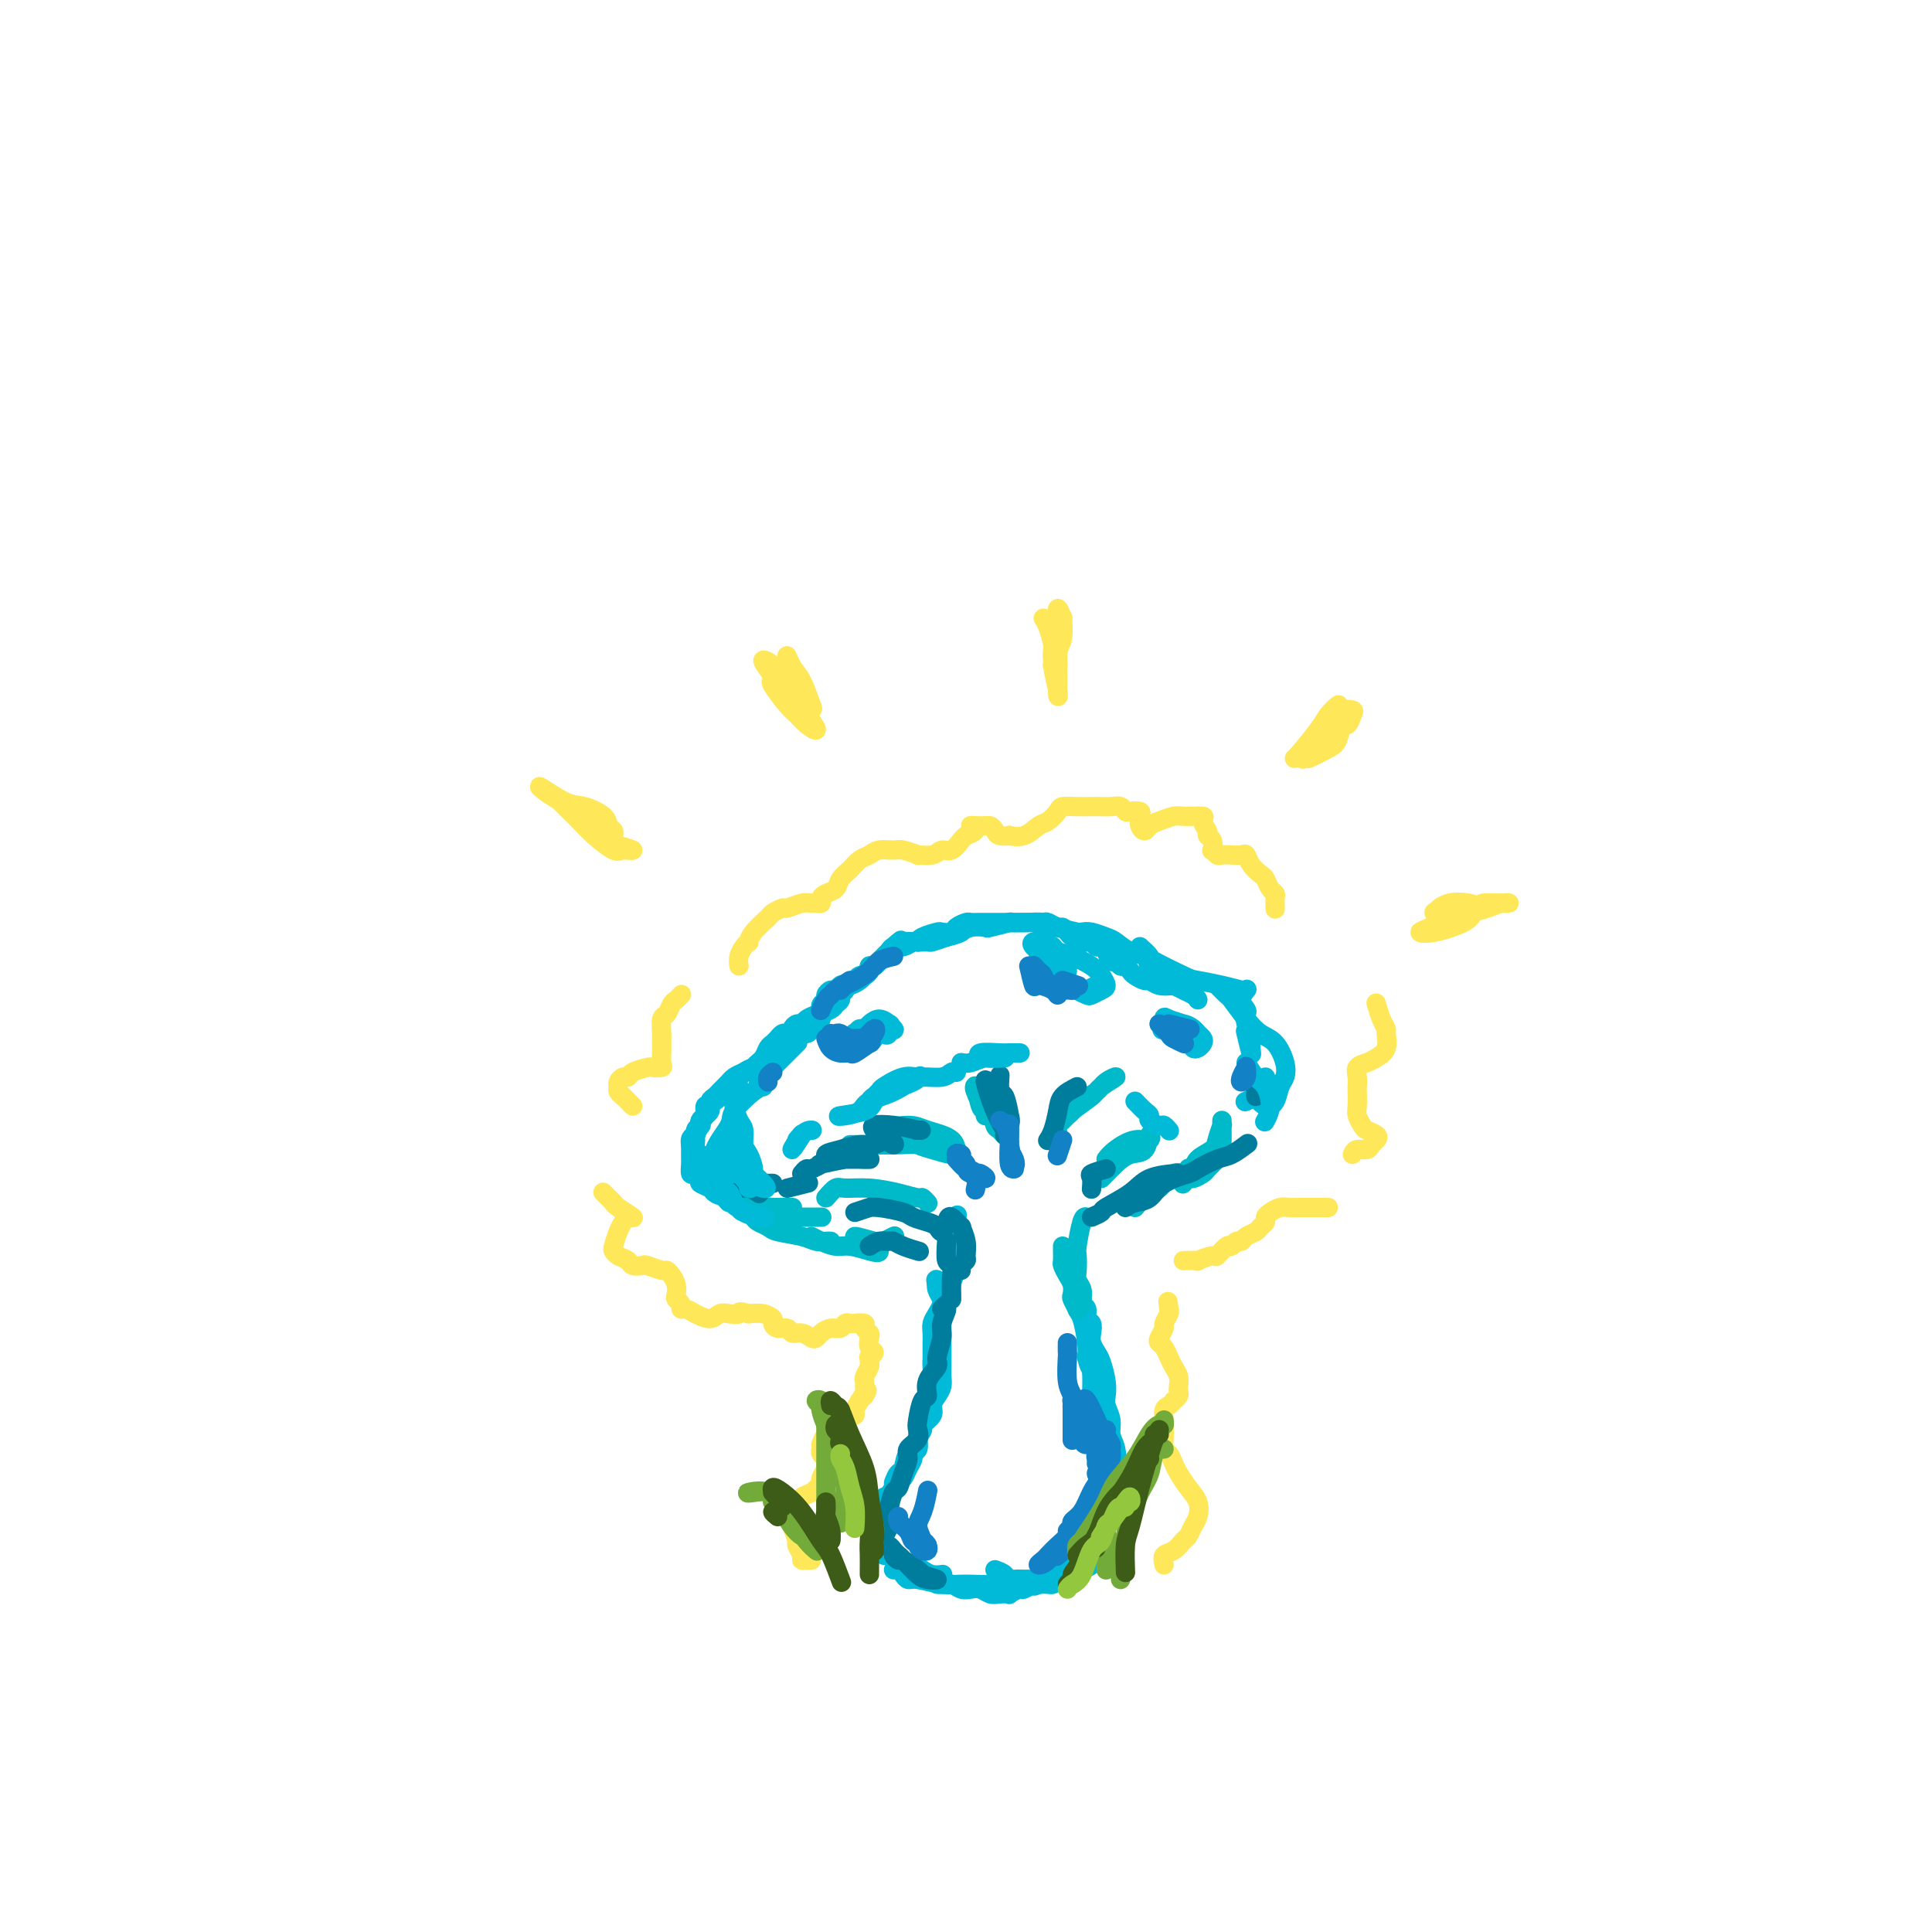 <svg viewBox='0 0 400 400' version='1.1' xmlns='http://www.w3.org/2000/svg' xmlns:xlink='http://www.w3.org/1999/xlink'><g fill='none' stroke='#00BAD8' stroke-width='4' stroke-linecap='round' stroke-linejoin='round'><path d='M147,243c-0.837,-0.222 -1.674,-0.445 -2,-1c-0.326,-0.555 -0.141,-1.443 0,-2c0.141,-0.557 0.238,-0.784 0,-1c-0.238,-0.216 -0.810,-0.421 -1,-1c-0.190,-0.579 0.000,-1.531 0,-2c-0.000,-0.469 -0.192,-0.453 0,-1c0.192,-0.547 0.768,-1.657 1,-2c0.232,-0.343 0.119,0.081 0,0c-0.119,-0.081 -0.243,-0.666 0,-1c0.243,-0.334 0.853,-0.418 1,-1c0.147,-0.582 -0.168,-1.662 0,-2c0.168,-0.338 0.818,0.064 1,0c0.182,-0.064 -0.105,-0.596 0,-1c0.105,-0.404 0.602,-0.682 1,-1c0.398,-0.318 0.697,-0.677 1,-1c0.303,-0.323 0.609,-0.611 1,-1c0.391,-0.389 0.868,-0.878 1,-1c0.132,-0.122 -0.082,0.123 0,0c0.082,-0.123 0.461,-0.613 1,-1c0.539,-0.387 1.237,-0.671 2,-1c0.763,-0.329 1.590,-0.704 2,-1c0.410,-0.296 0.403,-0.513 1,-1c0.597,-0.487 1.799,-1.243 3,-2'/><path d='M160,218c2.344,-1.864 1.204,-1.025 1,-1c-0.204,0.025 0.526,-0.763 1,-1c0.474,-0.237 0.690,0.077 1,0c0.310,-0.077 0.713,-0.545 1,-1c0.287,-0.455 0.460,-0.895 1,-1c0.540,-0.105 1.449,0.127 2,0c0.551,-0.127 0.743,-0.611 1,-1c0.257,-0.389 0.579,-0.682 1,-1c0.421,-0.318 0.940,-0.663 1,-1c0.060,-0.337 -0.339,-0.668 0,-1c0.339,-0.332 1.415,-0.666 2,-1c0.585,-0.334 0.678,-0.668 1,-1c0.322,-0.332 0.873,-0.663 1,-1c0.127,-0.337 -0.169,-0.682 0,-1c0.169,-0.318 0.805,-0.610 1,-1c0.195,-0.390 -0.049,-0.878 0,-1c0.049,-0.122 0.391,0.121 1,0c0.609,-0.121 1.486,-0.605 2,-1c0.514,-0.395 0.666,-0.701 1,-1c0.334,-0.299 0.849,-0.590 1,-1c0.151,-0.410 -0.062,-0.937 0,-1c0.062,-0.063 0.401,0.338 1,0c0.599,-0.338 1.460,-1.415 2,-2c0.540,-0.585 0.759,-0.679 1,-1c0.241,-0.321 0.502,-0.871 1,-1c0.498,-0.129 1.231,0.162 2,0c0.769,-0.162 1.573,-0.778 2,-1c0.427,-0.222 0.475,-0.049 1,0c0.525,0.049 1.526,-0.025 2,0c0.474,0.025 0.421,0.150 1,0c0.579,-0.150 1.789,-0.575 3,-1'/><path d='M196,194c2.401,-0.552 2.902,-0.931 3,-1c0.098,-0.069 -0.207,0.174 0,0c0.207,-0.174 0.925,-0.765 2,-1c1.075,-0.235 2.508,-0.116 3,0c0.492,0.116 0.043,0.227 1,0c0.957,-0.227 3.321,-0.793 4,-1c0.679,-0.207 -0.328,-0.057 0,0c0.328,0.057 1.989,0.019 3,0c1.011,-0.019 1.370,-0.020 2,0c0.630,0.020 1.531,0.061 2,0c0.469,-0.061 0.506,-0.224 1,0c0.494,0.224 1.446,0.834 2,1c0.554,0.166 0.712,-0.113 1,0c0.288,0.113 0.707,0.618 1,1c0.293,0.382 0.460,0.642 1,1c0.540,0.358 1.454,0.813 2,1c0.546,0.187 0.724,0.104 1,0c0.276,-0.104 0.651,-0.230 1,0c0.349,0.230 0.671,0.817 1,1c0.329,0.183 0.666,-0.038 1,0c0.334,0.038 0.667,0.335 1,1c0.333,0.665 0.667,1.698 1,2c0.333,0.302 0.666,-0.127 1,0c0.334,0.127 0.671,0.808 1,1c0.329,0.192 0.651,-0.107 1,0c0.349,0.107 0.726,0.621 1,1c0.274,0.379 0.446,0.624 1,1c0.554,0.376 1.489,0.884 2,1c0.511,0.116 0.599,-0.161 1,0c0.401,0.161 1.115,0.760 2,1c0.885,0.240 1.943,0.120 3,0'/><path d='M243,204c4.525,2.193 2.337,1.175 2,1c-0.337,-0.175 1.179,0.491 2,1c0.821,0.509 0.949,0.860 1,1c0.051,0.140 0.026,0.070 0,0'/><path d='M143,241c0.294,0.766 0.588,1.533 1,2c0.412,0.467 0.943,0.636 1,1c0.057,0.364 -0.361,0.925 0,1c0.361,0.075 1.502,-0.335 2,0c0.498,0.335 0.355,1.414 1,2c0.645,0.586 2.080,0.679 3,1c0.920,0.321 1.325,0.872 2,1c0.675,0.128 1.622,-0.166 2,0c0.378,0.166 0.189,0.791 1,1c0.811,0.209 2.622,0.000 2,0c-0.622,-0.000 -3.676,0.207 -5,0c-1.324,-0.207 -0.917,-0.829 -1,-1c-0.083,-0.171 -0.657,0.109 -1,0c-0.343,-0.109 -0.455,-0.606 -1,-1c-0.545,-0.394 -1.522,-0.684 -2,-1c-0.478,-0.316 -0.458,-0.657 -1,-1c-0.542,-0.343 -1.648,-0.687 -2,-1c-0.352,-0.313 0.049,-0.593 0,-1c-0.049,-0.407 -0.549,-0.939 -1,-1c-0.451,-0.061 -0.853,0.348 -1,0c-0.147,-0.348 -0.039,-1.454 0,-2c0.039,-0.546 0.011,-0.532 0,-1c-0.011,-0.468 -0.003,-1.420 0,-2c0.003,-0.580 0.002,-0.790 0,-1'/><path d='M143,237c-0.376,-1.802 0.683,-1.806 1,-2c0.317,-0.194 -0.109,-0.577 0,-1c0.109,-0.423 0.751,-0.887 1,-1c0.249,-0.113 0.105,0.124 0,0c-0.105,-0.124 -0.170,-0.610 0,-1c0.170,-0.390 0.574,-0.685 1,-1c0.426,-0.315 0.872,-0.652 1,-1c0.128,-0.348 -0.064,-0.709 0,-1c0.064,-0.291 0.383,-0.511 1,-1c0.617,-0.489 1.531,-1.245 2,-2c0.469,-0.755 0.494,-1.509 1,-2c0.506,-0.491 1.495,-0.720 2,-1c0.505,-0.280 0.527,-0.611 1,-1c0.473,-0.389 1.397,-0.835 2,-1c0.603,-0.165 0.887,-0.047 1,0c0.113,0.047 0.057,0.024 0,0'/><path d='M156,221c0.756,-0.643 1.512,-1.286 2,-2c0.488,-0.714 0.708,-1.498 1,-2c0.292,-0.502 0.657,-0.722 1,-1c0.343,-0.278 0.666,-0.613 1,-1c0.334,-0.387 0.681,-0.826 1,-1c0.319,-0.174 0.611,-0.084 1,0c0.389,0.084 0.877,0.163 1,0c0.123,-0.163 -0.118,-0.569 0,-1c0.118,-0.431 0.596,-0.889 1,-1c0.404,-0.111 0.734,0.125 1,0c0.266,-0.125 0.468,-0.611 1,-1c0.532,-0.389 1.396,-0.681 2,-1c0.604,-0.319 0.949,-0.664 1,-1c0.051,-0.336 -0.194,-0.663 0,-1c0.194,-0.337 0.825,-0.682 1,-1c0.175,-0.318 -0.108,-0.607 0,-1c0.108,-0.393 0.606,-0.889 1,-1c0.394,-0.111 0.683,0.164 1,0c0.317,-0.164 0.662,-0.766 1,-1c0.338,-0.234 0.668,-0.101 1,0c0.332,0.101 0.667,0.168 1,0c0.333,-0.168 0.663,-0.571 1,-1c0.337,-0.429 0.682,-0.885 1,-1c0.318,-0.115 0.610,0.110 1,0c0.390,-0.110 0.878,-0.554 1,-1c0.122,-0.446 -0.122,-0.893 0,-1c0.122,-0.107 0.610,0.126 1,0c0.390,-0.126 0.682,-0.611 1,-1c0.318,-0.389 0.662,-0.683 1,-1c0.338,-0.317 0.669,-0.659 1,-1'/><path d='M184,197c4.506,-3.956 1.772,-1.845 1,-1c-0.772,0.845 0.420,0.423 1,0c0.580,-0.423 0.549,-0.848 1,-1c0.451,-0.152 1.386,-0.030 2,0c0.614,0.030 0.909,-0.031 1,0c0.091,0.031 -0.021,0.153 0,0c0.021,-0.153 0.176,-0.580 1,-1c0.824,-0.420 2.319,-0.834 3,-1c0.681,-0.166 0.549,-0.083 1,0c0.451,0.083 1.485,0.166 2,0c0.515,-0.166 0.512,-0.580 1,-1c0.488,-0.420 1.466,-0.844 2,-1c0.534,-0.156 0.622,-0.042 1,0c0.378,0.042 1.045,0.011 2,0c0.955,-0.011 2.198,-0.004 3,0c0.802,0.004 1.161,0.004 2,0c0.839,-0.004 2.157,-0.012 3,0c0.843,0.012 1.212,0.045 2,0c0.788,-0.045 1.994,-0.166 3,0c1.006,0.166 1.811,0.619 3,1c1.189,0.381 2.762,0.690 4,1c1.238,0.310 2.141,0.622 3,1c0.859,0.378 1.674,0.822 2,1c0.326,0.178 0.163,0.089 0,0'/><path d='M224,193c0.548,-0.098 1.096,-0.196 2,0c0.904,0.196 2.163,0.685 3,1c0.837,0.315 1.251,0.456 2,1c0.749,0.544 1.833,1.491 3,2c1.167,0.509 2.416,0.580 3,1c0.584,0.420 0.503,1.190 1,2c0.497,0.810 1.570,1.660 2,2c0.430,0.340 0.215,0.170 0,0'/><path d='M236,196c0.898,0.817 1.797,1.633 2,2c0.203,0.367 -0.289,0.284 1,1c1.289,0.716 4.359,2.231 6,3c1.641,0.769 1.852,0.793 3,1c1.148,0.207 3.231,0.597 5,1c1.769,0.403 3.224,0.819 4,1c0.776,0.181 0.874,0.128 1,0c0.126,-0.128 0.282,-0.330 0,0c-0.282,0.330 -1.000,1.191 -1,2c-0.000,0.809 0.718,1.564 1,2c0.282,0.436 0.128,0.553 0,1c-0.128,0.447 -0.229,1.224 0,2c0.229,0.776 0.790,1.552 1,2c0.210,0.448 0.070,0.568 0,1c-0.070,0.432 -0.070,1.178 0,2c0.070,0.822 0.211,1.721 0,1c-0.211,-0.721 -0.775,-3.063 -1,-4c-0.225,-0.937 -0.113,-0.468 0,0'/><path d='M252,204c0.804,0.831 1.608,1.663 2,2c0.392,0.337 0.371,0.180 1,1c0.629,0.820 1.907,2.618 3,4c1.093,1.382 2.003,2.347 3,3c0.997,0.653 2.083,0.994 3,2c0.917,1.006 1.666,2.678 2,4c0.334,1.322 0.254,2.295 0,3c-0.254,0.705 -0.681,1.141 -1,2c-0.319,0.859 -0.530,2.139 -1,3c-0.470,0.861 -1.198,1.303 -2,1c-0.802,-0.303 -1.677,-1.351 -2,-2c-0.323,-0.649 -0.092,-0.900 0,-1c0.092,-0.100 0.046,-0.050 0,0'/><path d='M262,223c0.099,0.218 0.198,0.437 0,1c-0.198,0.563 -0.694,1.471 -1,2c-0.306,0.529 -0.422,0.678 -1,1c-0.578,0.322 -1.617,0.818 -2,1c-0.383,0.182 -0.109,0.052 0,0c0.109,-0.052 0.055,-0.026 0,0'/><path d='M194,265c-0.113,0.645 -0.226,1.290 0,2c0.226,0.710 0.793,1.485 1,2c0.207,0.515 0.056,0.770 0,1c-0.056,0.230 -0.015,0.436 0,1c0.015,0.564 0.004,1.485 0,2c-0.004,0.515 -0.001,0.624 0,1c0.001,0.376 0.000,1.021 0,2c-0.000,0.979 -0.000,2.293 0,3c0.000,0.707 0.001,0.808 0,1c-0.001,0.192 -0.003,0.474 0,1c0.003,0.526 0.011,1.296 0,2c-0.011,0.704 -0.039,1.343 0,2c0.039,0.657 0.146,1.332 0,2c-0.146,0.668 -0.546,1.330 -1,2c-0.454,0.670 -0.963,1.348 -1,2c-0.037,0.652 0.398,1.278 0,2c-0.398,0.722 -1.627,1.542 -2,2c-0.373,0.458 0.111,0.556 0,1c-0.111,0.444 -0.817,1.235 -1,2c-0.183,0.765 0.158,1.504 0,2c-0.158,0.496 -0.816,0.748 -1,1c-0.184,0.252 0.107,0.505 0,1c-0.107,0.495 -0.610,1.232 -1,2c-0.390,0.768 -0.665,1.568 -1,2c-0.335,0.432 -0.729,0.497 -1,1c-0.271,0.503 -0.419,1.443 -1,2c-0.581,0.557 -1.595,0.731 -2,1c-0.405,0.269 -0.203,0.635 0,1'/><path d='M183,311c-2.079,4.118 -1.275,2.413 -1,2c0.275,-0.413 0.021,0.466 0,1c-0.021,0.534 0.189,0.721 0,1c-0.189,0.279 -0.779,0.648 -1,1c-0.221,0.352 -0.073,0.685 0,1c0.073,0.315 0.071,0.610 0,1c-0.071,0.390 -0.212,0.875 0,1c0.212,0.125 0.775,-0.110 1,0c0.225,0.110 0.112,0.566 0,1c-0.112,0.434 -0.222,0.848 0,1c0.222,0.152 0.778,0.044 1,0c0.222,-0.044 0.111,-0.022 0,0'/><path d='M181,320c0.329,0.303 0.658,0.606 1,1c0.342,0.394 0.696,0.879 1,1c0.304,0.121 0.556,-0.121 1,0c0.444,0.121 1.079,0.607 2,1c0.921,0.393 2.128,0.694 3,1c0.872,0.306 1.409,0.618 2,1c0.591,0.382 1.236,0.834 2,1c0.764,0.166 1.647,0.048 2,0c0.353,-0.048 0.177,-0.024 0,0'/><path d='M185,325c0.332,-0.081 0.665,-0.161 1,0c0.335,0.161 0.674,0.565 1,1c0.326,0.435 0.639,0.902 1,1c0.361,0.098 0.770,-0.174 2,0c1.230,0.174 3.283,0.794 5,1c1.717,0.206 3.100,-0.001 5,0c1.900,0.001 4.317,0.211 6,0c1.683,-0.211 2.633,-0.841 4,-1c1.367,-0.159 3.150,0.153 4,0c0.850,-0.153 0.767,-0.772 1,-1c0.233,-0.228 0.781,-0.065 1,0c0.219,0.065 0.110,0.033 0,0'/><path d='M206,325c0.819,0.308 1.639,0.616 2,1c0.361,0.384 0.264,0.843 1,1c0.736,0.157 2.305,0.011 4,0c1.695,-0.011 3.516,0.113 5,0c1.484,-0.113 2.633,-0.461 4,-1c1.367,-0.539 2.954,-1.268 4,-2c1.046,-0.732 1.551,-1.466 2,-2c0.449,-0.534 0.843,-0.867 1,-1c0.157,-0.133 0.079,-0.067 0,0'/><path d='M225,322c0.332,0.376 0.663,0.752 1,1c0.337,0.248 0.679,0.368 1,0c0.321,-0.368 0.622,-1.225 1,-2c0.378,-0.775 0.833,-1.469 1,-2c0.167,-0.531 0.045,-0.899 0,-2c-0.045,-1.101 -0.012,-2.934 0,-5c0.012,-2.066 0.003,-4.364 0,-6c-0.003,-1.636 -0.001,-2.610 0,-3c0.001,-0.390 0.000,-0.195 0,0'/><path d='M228,315c-0.122,-0.255 -0.244,-0.509 0,-1c0.244,-0.491 0.853,-1.218 1,-2c0.147,-0.782 -0.170,-1.620 0,-2c0.170,-0.380 0.826,-0.303 1,-1c0.174,-0.697 -0.134,-2.167 0,-3c0.134,-0.833 0.712,-1.028 1,-2c0.288,-0.972 0.287,-2.721 0,-4c-0.287,-1.279 -0.861,-2.088 -1,-3c-0.139,-0.912 0.156,-1.929 0,-3c-0.156,-1.071 -0.763,-2.198 -1,-3c-0.237,-0.802 -0.106,-1.279 0,-2c0.106,-0.721 0.186,-1.687 0,-3c-0.186,-1.313 -0.637,-2.972 -1,-4c-0.363,-1.028 -0.637,-1.426 -1,-2c-0.363,-0.574 -0.814,-1.323 -1,-2c-0.186,-0.677 -0.106,-1.281 0,-2c0.106,-0.719 0.240,-1.554 0,-2c-0.240,-0.446 -0.853,-0.502 -1,-1c-0.147,-0.498 0.171,-1.438 0,-2c-0.171,-0.562 -0.831,-0.746 -1,-1c-0.169,-0.254 0.154,-0.576 0,-1c-0.154,-0.424 -0.784,-0.948 -1,-1c-0.216,-0.052 -0.019,0.370 0,1c0.019,0.630 -0.139,1.468 0,2c0.139,0.532 0.576,0.759 1,2c0.424,1.241 0.835,3.498 1,5c0.165,1.502 0.082,2.251 0,3'/><path d='M225,281c0.533,2.425 0.865,1.988 1,3c0.135,1.012 0.074,3.474 0,5c-0.074,1.526 -0.160,2.114 0,3c0.160,0.886 0.565,2.068 1,3c0.435,0.932 0.901,1.615 1,2c0.099,0.385 -0.170,0.473 0,1c0.170,0.527 0.778,1.492 1,2c0.222,0.508 0.060,0.560 0,1c-0.060,0.440 -0.016,1.269 0,2c0.016,0.731 0.005,1.364 0,2c-0.005,0.636 -0.005,1.273 0,2c0.005,0.727 0.016,1.543 0,2c-0.016,0.457 -0.057,0.557 0,1c0.057,0.443 0.212,1.231 0,2c-0.212,0.769 -0.793,1.521 -1,2c-0.207,0.479 -0.041,0.687 0,1c0.041,0.313 -0.045,0.732 0,1c0.045,0.268 0.219,0.386 0,1c-0.219,0.614 -0.833,1.722 -1,2c-0.167,0.278 0.111,-0.276 0,0c-0.111,0.276 -0.611,1.383 -1,2c-0.389,0.617 -0.667,0.744 -1,1c-0.333,0.256 -0.720,0.642 -1,1c-0.280,0.358 -0.452,0.687 -1,1c-0.548,0.313 -1.470,0.609 -2,1c-0.530,0.391 -0.666,0.875 -1,1c-0.334,0.125 -0.866,-0.110 -1,0c-0.134,0.110 0.129,0.566 0,1c-0.129,0.434 -0.650,0.848 -1,1c-0.350,0.152 -0.529,0.044 -1,0c-0.471,-0.044 -1.236,-0.022 -2,0'/><path d='M215,328c-1.659,0.863 -0.807,0.021 -1,0c-0.193,-0.021 -1.431,0.779 -2,1c-0.569,0.221 -0.470,-0.136 -1,0c-0.530,0.136 -1.689,0.765 -2,1c-0.311,0.235 0.226,0.077 0,0c-0.226,-0.077 -1.215,-0.072 -2,0c-0.785,0.072 -1.365,0.212 -2,0c-0.635,-0.212 -1.325,-0.775 -2,-1c-0.675,-0.225 -1.333,-0.113 -2,0c-0.667,0.113 -1.342,0.226 -2,0c-0.658,-0.226 -1.300,-0.793 -2,-1c-0.700,-0.207 -1.458,-0.056 -2,0c-0.542,0.056 -0.869,0.016 -1,0c-0.131,-0.016 -0.065,-0.008 0,0'/><path d='M182,314c0.326,-0.123 0.651,-0.246 1,-1c0.349,-0.754 0.720,-2.139 1,-3c0.280,-0.861 0.467,-1.198 1,-2c0.533,-0.802 1.411,-2.071 2,-3c0.589,-0.929 0.889,-1.519 1,-2c0.111,-0.481 0.032,-0.852 0,-1c-0.032,-0.148 -0.016,-0.074 0,0'/><path d='M185,307c0.323,-0.821 0.646,-1.642 1,-2c0.354,-0.358 0.739,-0.254 1,-1c0.261,-0.746 0.400,-2.342 1,-3c0.600,-0.658 1.662,-0.377 2,-1c0.338,-0.623 -0.049,-2.148 0,-3c0.049,-0.852 0.535,-1.029 1,-2c0.465,-0.971 0.909,-2.736 1,-4c0.091,-1.264 -0.172,-2.026 0,-3c0.172,-0.974 0.778,-2.159 1,-3c0.222,-0.841 0.059,-1.338 0,-2c-0.059,-0.662 -0.016,-1.490 0,-2c0.016,-0.510 0.003,-0.703 0,-1c-0.003,-0.297 0.002,-0.698 0,-1c-0.002,-0.302 -0.011,-0.504 0,-1c0.011,-0.496 0.041,-1.285 0,-2c-0.041,-0.715 -0.154,-1.357 0,-2c0.154,-0.643 0.574,-1.289 1,-2c0.426,-0.711 0.859,-1.489 1,-2c0.141,-0.511 -0.009,-0.756 0,-1c0.009,-0.244 0.178,-0.488 0,-1c-0.178,-0.512 -0.702,-1.292 -1,-2c-0.298,-0.708 -0.371,-1.345 0,-1c0.371,0.345 1.185,1.673 2,3'/><path d='M196,268c0.552,0.677 0.933,1.369 1,1c0.067,-0.369 -0.178,-1.800 0,-3c0.178,-1.200 0.781,-2.171 1,-3c0.219,-0.829 0.054,-1.518 0,-2c-0.054,-0.482 0.003,-0.758 0,-1c-0.003,-0.242 -0.067,-0.449 0,-1c0.067,-0.551 0.265,-1.447 0,-2c-0.265,-0.553 -0.995,-0.764 -1,-1c-0.005,-0.236 0.713,-0.496 1,-1c0.287,-0.504 0.144,-1.252 0,-2'/><path d='M198,253c0.333,-2.500 0.167,-1.250 0,0'/></g>
<g fill='none' stroke='#00BAC9' stroke-width='4' stroke-linecap='round' stroke-linejoin='round'><path d='M153,248c1.105,0.309 2.209,0.619 3,1c0.791,0.381 1.267,0.834 2,1c0.733,0.166 1.723,0.045 2,0c0.277,-0.045 -0.157,-0.013 0,0c0.157,0.013 0.907,0.006 2,0c1.093,-0.006 2.528,-0.012 2,0c-0.528,0.012 -3.021,0.042 -4,0c-0.979,-0.042 -0.446,-0.155 -1,0c-0.554,0.155 -2.195,0.577 -2,1c0.195,0.423 2.228,0.845 3,1c0.772,0.155 0.284,0.041 1,0c0.716,-0.041 2.637,-0.011 4,0c1.363,0.011 2.170,0.003 3,0c0.830,-0.003 1.685,-0.001 2,0c0.315,0.001 0.090,0.000 0,0c-0.090,-0.000 -0.045,-0.000 0,0'/><path d='M156,252c0.222,0.334 0.443,0.668 1,1c0.557,0.332 1.448,0.663 2,1c0.552,0.337 0.764,0.679 2,1c1.236,0.321 3.494,0.622 5,1c1.506,0.378 2.259,0.833 3,1c0.741,0.167 1.469,0.045 2,0c0.531,-0.045 0.866,-0.013 1,0c0.134,0.013 0.067,0.006 0,0'/><path d='M168,256c0.570,0.302 1.139,0.605 2,1c0.861,0.395 2.013,0.883 3,1c0.987,0.117 1.808,-0.135 3,0c1.192,0.135 2.753,0.658 4,1c1.247,0.342 2.180,0.501 2,0c-0.180,-0.501 -1.472,-1.664 -2,-2c-0.528,-0.336 -0.292,0.155 -1,0c-0.708,-0.155 -2.361,-0.956 -2,-1c0.361,-0.044 2.736,0.669 4,1c1.264,0.331 1.417,0.282 2,0c0.583,-0.282 1.595,-0.795 2,-1c0.405,-0.205 0.202,-0.103 0,0'/><path d='M235,250c0.582,-0.712 1.165,-1.424 2,-2c0.835,-0.576 1.923,-1.016 3,-2c1.077,-0.984 2.144,-2.511 3,-3c0.856,-0.489 1.500,0.061 2,0c0.500,-0.061 0.857,-0.732 1,-1c0.143,-0.268 0.071,-0.134 0,0'/><path d='M241,245c1.472,-0.779 2.943,-1.558 4,-2c1.057,-0.442 1.698,-0.547 2,-1c0.302,-0.453 0.263,-1.254 1,-2c0.737,-0.746 2.250,-1.436 3,-2c0.750,-0.564 0.737,-1.002 1,-2c0.263,-0.998 0.803,-2.556 1,-3c0.197,-0.444 0.053,0.228 0,0c-0.053,-0.228 -0.014,-1.354 0,-1c0.014,0.354 0.002,2.188 0,3c-0.002,0.812 0.007,0.603 0,1c-0.007,0.397 -0.028,1.401 0,2c0.028,0.599 0.106,0.791 0,1c-0.106,0.209 -0.395,0.433 -1,1c-0.605,0.567 -1.525,1.476 -2,2c-0.475,0.524 -0.506,0.662 -1,1c-0.494,0.338 -1.452,0.874 -2,1c-0.548,0.126 -0.686,-0.158 -1,0c-0.314,0.158 -0.804,0.760 -1,1c-0.196,0.240 -0.098,0.120 0,0'/><path d='M171,248c0.730,-0.851 1.460,-1.702 2,-2c0.540,-0.298 0.890,-0.042 2,0c1.110,0.042 2.981,-0.129 5,0c2.019,0.129 4.188,0.557 6,1c1.813,0.443 3.269,0.902 4,1c0.731,0.098 0.735,-0.166 1,0c0.265,0.166 0.790,0.762 1,1c0.210,0.238 0.105,0.119 0,0'/><path d='M176,237c1.302,0.002 2.604,0.005 3,0c0.396,-0.005 -0.113,-0.017 1,0c1.113,0.017 3.847,0.062 6,0c2.153,-0.062 3.726,-0.230 5,0c1.274,0.230 2.248,0.859 3,1c0.752,0.141 1.283,-0.204 2,0c0.717,0.204 1.620,0.959 1,1c-0.620,0.041 -2.763,-0.633 -4,-1c-1.237,-0.367 -1.569,-0.429 -3,-1c-1.431,-0.571 -3.960,-1.653 -5,-2c-1.040,-0.347 -0.590,0.041 -1,0c-0.410,-0.041 -1.679,-0.511 -1,-1c0.679,-0.489 3.306,-0.996 5,-1c1.694,-0.004 2.454,0.494 4,1c1.546,0.506 3.878,1.021 5,2c1.122,0.979 1.035,2.423 1,3c-0.035,0.577 -0.017,0.289 0,0'/><path d='M202,226c0.221,0.706 0.443,1.411 1,2c0.557,0.589 1.450,1.061 2,2c0.550,0.939 0.759,2.346 1,3c0.241,0.654 0.516,0.556 1,1c0.484,0.444 1.176,1.432 1,1c-0.176,-0.432 -1.221,-2.283 -2,-4c-0.779,-1.717 -1.291,-3.298 -2,-4c-0.709,-0.702 -1.616,-0.524 -2,-1c-0.384,-0.476 -0.247,-1.605 0,-1c0.247,0.605 0.602,2.946 1,4c0.398,1.054 0.838,0.822 1,1c0.162,0.178 0.046,0.765 0,1c-0.046,0.235 -0.023,0.117 0,0'/><path d='M218,236c0.465,-1.164 0.929,-2.328 1,-3c0.071,-0.672 -0.253,-0.852 0,-1c0.253,-0.148 1.083,-0.266 2,-1c0.917,-0.734 1.920,-2.085 3,-3c1.080,-0.915 2.237,-1.393 3,-2c0.763,-0.607 1.133,-1.344 2,-2c0.867,-0.656 2.229,-1.230 2,-1c-0.229,0.230 -2.051,1.265 -3,2c-0.949,0.735 -1.025,1.171 -2,2c-0.975,0.829 -2.850,2.051 -4,3c-1.150,0.949 -1.576,1.626 -2,2c-0.424,0.374 -0.845,0.447 -1,1c-0.155,0.553 -0.044,1.587 0,2c0.044,0.413 0.022,0.207 0,0'/><path d='M229,240c0.483,-0.604 0.965,-1.209 2,-2c1.035,-0.791 2.622,-1.769 4,-2c1.378,-0.231 2.545,0.284 3,0c0.455,-0.284 0.196,-1.366 0,-1c-0.196,0.366 -0.329,2.179 -1,3c-0.671,0.821 -1.879,0.651 -3,1c-1.121,0.349 -2.156,1.217 -3,2c-0.844,0.783 -1.496,1.480 -2,2c-0.504,0.520 -0.858,0.863 -1,1c-0.142,0.137 -0.071,0.069 0,0'/><path d='M225,252c-0.310,-0.104 -0.620,-0.208 -1,1c-0.380,1.208 -0.830,3.727 -1,5c-0.170,1.273 -0.060,1.300 0,2c0.060,0.700 0.069,2.072 0,3c-0.069,0.928 -0.214,1.412 0,2c0.214,0.588 0.789,1.281 1,2c0.211,0.719 0.057,1.463 0,2c-0.057,0.537 -0.016,0.868 0,1c0.016,0.132 0.008,0.066 0,0'/><path d='M223,270c-0.030,0.367 -0.060,0.733 0,1c0.060,0.267 0.209,0.434 0,0c-0.209,-0.434 -0.778,-1.468 -1,-2c-0.222,-0.532 -0.098,-0.561 0,-1c0.098,-0.439 0.170,-1.287 0,-2c-0.170,-0.713 -0.581,-1.291 -1,-2c-0.419,-0.709 -0.844,-1.549 -1,-2c-0.156,-0.451 -0.042,-0.513 0,-1c0.042,-0.487 0.011,-1.400 0,-2c-0.011,-0.600 -0.003,-0.886 0,-1c0.003,-0.114 0.002,-0.057 0,0'/></g>
<g fill='none' stroke='#007C9C' stroke-width='4' stroke-linecap='round' stroke-linejoin='round'><path d='M177,251c1.291,-0.429 2.582,-0.858 3,-1c0.418,-0.142 -0.036,0.004 0,0c0.036,-0.004 0.563,-0.156 2,0c1.437,0.156 3.785,0.622 5,1c1.215,0.378 1.295,0.670 2,1c0.705,0.330 2.033,0.699 3,1c0.967,0.301 1.573,0.534 2,1c0.427,0.466 0.674,1.166 1,1c0.326,-0.166 0.732,-1.199 1,-2c0.268,-0.801 0.397,-1.371 1,-1c0.603,0.371 1.679,1.682 2,2c0.321,0.318 -0.114,-0.357 0,0c0.114,0.357 0.777,1.746 1,3c0.223,1.254 0.007,2.375 0,3c-0.007,0.625 0.194,0.755 0,1c-0.194,0.245 -0.783,0.604 -1,1c-0.217,0.396 -0.062,0.827 0,1c0.062,0.173 0.031,0.086 0,0'/><path d='M196,257c-0.113,1.646 -0.226,3.292 0,4c0.226,0.708 0.793,0.477 1,1c0.207,0.523 0.056,1.800 0,3c-0.056,1.200 -0.015,2.323 0,3c0.015,0.677 0.004,0.908 0,1c-0.004,0.092 -0.002,0.046 0,0'/><path d='M180,258c0.639,-0.429 1.279,-0.857 2,-1c0.721,-0.143 1.525,0.000 2,0c0.475,-0.000 0.622,-0.144 1,0c0.378,0.144 0.986,0.577 2,1c1.014,0.423 2.432,0.835 3,1c0.568,0.165 0.284,0.082 0,0'/><path d='M226,252c0.862,-0.378 1.723,-0.756 2,-1c0.277,-0.244 -0.031,-0.352 1,-1c1.031,-0.648 3.401,-1.834 5,-3c1.599,-1.166 2.429,-2.313 4,-3c1.571,-0.687 3.885,-0.916 5,-1c1.115,-0.084 1.033,-0.024 1,0c-0.033,0.024 -0.016,0.012 0,0'/><path d='M233,250c0.558,-0.385 1.117,-0.771 2,-1c0.883,-0.229 2.092,-0.303 3,-1c0.908,-0.697 1.516,-2.017 3,-3c1.484,-0.983 3.845,-1.630 5,-2c1.155,-0.370 1.105,-0.464 2,-1c0.895,-0.536 2.735,-1.515 4,-2c1.265,-0.485 1.956,-0.477 3,-1c1.044,-0.523 2.441,-1.578 3,-2c0.559,-0.422 0.279,-0.211 0,0'/><path d='M260,223c0.000,0.762 0.000,1.524 0,2c0.000,0.476 0.000,0.667 0,1c0.000,0.333 0.000,0.810 0,1c0.000,0.190 0.000,0.095 0,0'/><path d='M163,246c1.667,-0.417 3.333,-0.833 4,-1c0.667,-0.167 0.333,-0.083 0,0'/><path d='M160,245c-0.781,0.008 -1.563,0.016 -2,0c-0.437,-0.016 -0.531,-0.057 -1,0c-0.469,0.057 -1.313,0.211 -2,0c-0.687,-0.211 -1.217,-0.786 -2,-1c-0.783,-0.214 -1.819,-0.067 -2,0c-0.181,0.067 0.493,0.056 0,0c-0.493,-0.056 -2.153,-0.155 -2,0c0.153,0.155 2.118,0.564 3,1c0.882,0.436 0.680,0.900 1,1c0.320,0.100 1.163,-0.166 2,0c0.837,0.166 1.668,0.762 2,1c0.332,0.238 0.166,0.119 0,0'/><path d='M166,243c0.380,-0.455 0.759,-0.910 1,-1c0.241,-0.090 0.342,0.186 1,0c0.658,-0.186 1.873,-0.835 2,-1c0.127,-0.165 -0.834,0.152 0,0c0.834,-0.152 3.464,-0.773 5,-1c1.536,-0.227 1.979,-0.060 3,0c1.021,0.060 2.622,0.013 2,0c-0.622,-0.013 -3.465,0.008 -5,0c-1.535,-0.008 -1.761,-0.045 -2,0c-0.239,0.045 -0.490,0.171 -1,0c-0.510,-0.171 -1.280,-0.640 -1,-1c0.280,-0.360 1.609,-0.613 3,-1c1.391,-0.387 2.846,-0.909 4,-1c1.154,-0.091 2.009,0.250 3,0c0.991,-0.250 2.119,-1.090 3,-1c0.881,0.090 1.515,1.109 1,1c-0.515,-0.109 -2.179,-1.347 -3,-2c-0.821,-0.653 -0.797,-0.721 -1,-1c-0.203,-0.279 -0.632,-0.767 0,-1c0.632,-0.233 2.323,-0.209 4,0c1.677,0.209 3.338,0.605 5,1'/><path d='M190,234c1.400,0.000 0.400,0.000 0,0c-0.400,-0.000 -0.200,0.000 0,0'/><path d='M207,223c0.022,-0.341 0.045,-0.681 0,0c-0.045,0.681 -0.156,2.384 0,3c0.156,0.616 0.579,0.146 1,1c0.421,0.854 0.839,3.033 1,4c0.161,0.967 0.065,0.723 0,1c-0.065,0.277 -0.100,1.074 0,1c0.100,-0.074 0.334,-1.020 0,-2c-0.334,-0.980 -1.234,-1.993 -2,-3c-0.766,-1.007 -1.396,-2.007 -2,-3c-0.604,-0.993 -1.181,-1.979 -1,-1c0.181,0.979 1.121,3.922 2,6c0.879,2.078 1.698,3.290 2,4c0.302,0.710 0.086,0.917 0,1c-0.086,0.083 -0.043,0.041 0,0'/><path d='M223,225c-1.177,0.611 -2.354,1.222 -3,2c-0.646,0.778 -0.761,1.724 -1,3c-0.239,1.276 -0.603,2.882 -1,4c-0.397,1.118 -0.828,1.748 -1,2c-0.172,0.252 -0.086,0.126 0,0'/><path d='M229,242c-1.268,0.369 -2.536,0.738 -3,1c-0.464,0.262 -0.125,0.417 0,1c0.125,0.583 0.036,1.595 0,2c-0.036,0.405 -0.018,0.202 0,0'/><path d='M196,270c-0.569,0.497 -1.137,0.994 -1,1c0.137,0.006 0.981,-0.480 1,0c0.019,0.480 -0.787,1.927 -1,3c-0.213,1.073 0.168,1.773 0,3c-0.168,1.227 -0.885,2.980 -1,4c-0.115,1.020 0.372,1.306 0,2c-0.372,0.694 -1.603,1.796 -2,3c-0.397,1.204 0.039,2.511 0,3c-0.039,0.489 -0.554,0.162 -1,1c-0.446,0.838 -0.823,2.843 -1,4c-0.177,1.157 -0.156,1.467 0,2c0.156,0.533 0.445,1.289 0,2c-0.445,0.711 -1.625,1.378 -2,2c-0.375,0.622 0.053,1.198 0,2c-0.053,0.802 -0.588,1.828 -1,3c-0.412,1.172 -0.703,2.489 -1,3c-0.297,0.511 -0.602,0.214 -1,1c-0.398,0.786 -0.890,2.654 -1,4c-0.110,1.346 0.163,2.170 0,3c-0.163,0.830 -0.761,1.666 -1,2c-0.239,0.334 -0.120,0.167 0,0'/><path d='M183,319c-0.088,0.448 -0.175,0.896 0,1c0.175,0.104 0.613,-0.137 1,0c0.387,0.137 0.721,0.653 1,1c0.279,0.347 0.501,0.524 1,1c0.499,0.476 1.274,1.250 2,2c0.726,0.750 1.404,1.478 2,2c0.596,0.522 1.110,0.840 2,1c0.890,0.160 2.157,0.161 2,0c-0.157,-0.161 -1.737,-0.484 -3,-1c-1.263,-0.516 -2.208,-1.226 -3,-2c-0.792,-0.774 -1.431,-1.612 -2,-2c-0.569,-0.388 -1.066,-0.324 -1,0c0.066,0.324 0.697,0.910 1,1c0.303,0.090 0.277,-0.316 1,0c0.723,0.316 2.195,1.354 3,2c0.805,0.646 0.944,0.899 1,1c0.056,0.101 0.028,0.051 0,0'/></g>
<g fill='none' stroke='#00BAD8' stroke-width='4' stroke-linecap='round' stroke-linejoin='round'><path d='M153,225c-0.401,0.699 -0.802,1.399 -1,2c-0.198,0.601 -0.194,1.104 0,2c0.194,0.896 0.578,2.184 1,3c0.422,0.816 0.882,1.159 1,2c0.118,0.841 -0.105,2.179 0,3c0.105,0.821 0.540,1.126 1,2c0.460,0.874 0.945,2.319 1,3c0.055,0.681 -0.320,0.599 0,1c0.320,0.401 1.336,1.284 2,2c0.664,0.716 0.977,1.264 0,1c-0.977,-0.264 -3.245,-1.339 -4,-2c-0.755,-0.661 0.004,-0.909 0,-1c-0.004,-0.091 -0.772,-0.027 -1,0c-0.228,0.027 0.084,0.016 0,-1c-0.084,-1.016 -0.562,-3.036 -1,-4c-0.438,-0.964 -0.835,-0.873 -1,-1c-0.165,-0.127 -0.098,-0.473 0,-1c0.098,-0.527 0.227,-1.235 0,-1c-0.227,0.235 -0.809,1.412 -1,2c-0.191,0.588 0.008,0.588 0,1c-0.008,0.412 -0.223,1.238 0,2c0.223,0.762 0.886,1.461 1,2c0.114,0.539 -0.320,0.918 0,1c0.320,0.082 1.394,-0.132 2,0c0.606,0.132 0.745,0.609 1,1c0.255,0.391 0.628,0.695 1,1'/><path d='M155,245c0.778,1.311 0.222,1.089 0,1c-0.222,-0.089 -0.111,-0.044 0,0'/><path d='M149,239c-0.088,1.369 -0.176,2.737 0,4c0.176,1.263 0.617,2.419 1,3c0.383,0.581 0.709,0.587 1,1c0.291,0.413 0.547,1.232 1,2c0.453,0.768 1.104,1.485 2,2c0.896,0.515 2.038,0.828 3,1c0.962,0.172 1.743,0.204 1,0c-0.743,-0.204 -3.011,-0.644 -4,-1c-0.989,-0.356 -0.699,-0.628 -1,-1c-0.301,-0.372 -1.194,-0.845 -2,-2c-0.806,-1.155 -1.526,-2.993 -2,-4c-0.474,-1.007 -0.702,-1.184 -1,-2c-0.298,-0.816 -0.664,-2.271 0,-4c0.664,-1.729 2.360,-3.731 3,-5c0.640,-1.269 0.223,-1.804 1,-3c0.777,-1.196 2.748,-3.053 4,-4c1.252,-0.947 1.786,-0.985 2,-1c0.214,-0.015 0.107,-0.008 0,0'/><path d='M157,224c0.988,-0.988 1.976,-1.976 3,-3c1.024,-1.024 2.083,-2.083 3,-3c0.917,-0.917 1.690,-1.690 2,-2c0.310,-0.310 0.155,-0.155 0,0'/><path d='M165,236c0.694,-0.845 1.388,-1.691 1,-1c-0.388,0.691 -1.856,2.917 -2,3c-0.144,0.083 1.038,-1.978 2,-3c0.962,-1.022 1.703,-1.006 2,-1c0.297,0.006 0.148,0.003 0,0'/><path d='M184,226c-1.171,0.325 -2.341,0.649 -3,1c-0.659,0.351 -0.805,0.727 -1,1c-0.195,0.273 -0.438,0.442 0,0c0.438,-0.442 1.557,-1.494 2,-2c0.443,-0.506 0.210,-0.466 1,-1c0.790,-0.534 2.604,-1.644 4,-2c1.396,-0.356 2.373,0.041 3,0c0.627,-0.041 0.905,-0.519 0,0c-0.905,0.519 -2.993,2.034 -5,3c-2.007,0.966 -3.932,1.381 -5,2c-1.068,0.619 -1.279,1.442 -2,2c-0.721,0.558 -1.952,0.851 -3,1c-1.048,0.149 -1.913,0.153 -1,0c0.913,-0.153 3.604,-0.462 5,-1c1.396,-0.538 1.498,-1.306 2,-2c0.502,-0.694 1.405,-1.314 3,-2c1.595,-0.686 3.881,-1.438 5,-2c1.119,-0.562 1.071,-0.935 2,-1c0.929,-0.065 2.837,0.179 4,0c1.163,-0.179 1.582,-0.779 2,-1c0.418,-0.221 0.834,-0.063 1,0c0.166,0.063 0.083,0.032 0,0'/><path d='M199,220c0.581,0.114 1.162,0.228 2,0c0.838,-0.228 1.934,-0.797 3,-1c1.066,-0.203 2.103,-0.040 3,0c0.897,0.040 1.654,-0.042 1,0c-0.654,0.042 -2.718,0.207 -4,0c-1.282,-0.207 -1.783,-0.788 -1,-1c0.783,-0.212 2.849,-0.057 4,0c1.151,0.057 1.387,0.015 2,0c0.613,-0.015 1.604,-0.004 2,0c0.396,0.004 0.198,0.002 0,0'/><path d='M235,228c0.717,0.754 1.435,1.507 2,2c0.565,0.493 0.978,0.724 1,1c0.022,0.276 -0.348,0.596 0,1c0.348,0.404 1.413,0.892 2,1c0.587,0.108 0.697,-0.163 1,0c0.303,0.163 0.801,0.761 1,1c0.199,0.239 0.100,0.120 0,0'/><path d='M258,220c0.657,1.139 1.314,2.278 2,3c0.686,0.722 1.400,1.029 2,2c0.600,0.971 1.085,2.608 1,4c-0.085,1.392 -0.738,2.541 -1,3c-0.262,0.459 -0.131,0.230 0,0'/><path d='M215,198c0.335,1.138 0.670,2.276 1,3c0.330,0.724 0.654,1.034 1,1c0.346,-0.034 0.712,-0.412 1,0c0.288,0.412 0.496,1.614 1,2c0.504,0.386 1.304,-0.043 2,0c0.696,0.043 1.287,0.559 2,1c0.713,0.441 1.547,0.806 2,1c0.453,0.194 0.523,0.218 1,0c0.477,-0.218 1.359,-0.678 2,-1c0.641,-0.322 1.040,-0.506 1,-1c-0.040,-0.494 -0.521,-1.298 -1,-2c-0.479,-0.702 -0.957,-1.302 -2,-2c-1.043,-0.698 -2.651,-1.494 -4,-2c-1.349,-0.506 -2.440,-0.722 -3,-1c-0.560,-0.278 -0.588,-0.619 -1,-1c-0.412,-0.381 -1.208,-0.803 -2,-1c-0.792,-0.197 -1.580,-0.169 -2,0c-0.420,0.169 -0.471,0.477 0,1c0.471,0.523 1.466,1.259 2,2c0.534,0.741 0.607,1.487 1,2c0.393,0.513 1.106,0.792 2,1c0.894,0.208 1.970,0.345 2,0c0.030,-0.345 -0.985,-1.173 -2,-2'/><path d='M219,199c0.389,0.315 -0.138,-0.896 -1,-1c-0.862,-0.104 -2.059,0.900 -2,2c0.059,1.100 1.375,2.295 2,3c0.625,0.705 0.559,0.921 1,1c0.441,0.079 1.388,0.021 2,0c0.612,-0.021 0.889,-0.006 1,0c0.111,0.006 0.055,0.003 0,0'/><path d='M240,212c0.817,0.755 1.633,1.509 2,2c0.367,0.491 0.284,0.717 1,1c0.716,0.283 2.231,0.623 3,1c0.769,0.377 0.791,0.792 1,1c0.209,0.208 0.603,0.211 1,0c0.397,-0.211 0.795,-0.634 1,-1c0.205,-0.366 0.217,-0.675 0,-1c-0.217,-0.325 -0.661,-0.664 -1,-1c-0.339,-0.336 -0.572,-0.667 -1,-1c-0.428,-0.333 -1.050,-0.667 -2,-1c-0.950,-0.333 -2.228,-0.663 -3,-1c-0.772,-0.337 -1.038,-0.679 -1,0c0.038,0.679 0.380,2.380 1,3c0.620,0.620 1.518,0.157 2,0c0.482,-0.157 0.549,-0.010 1,0c0.451,0.010 1.287,-0.116 2,0c0.713,0.116 1.305,0.474 1,0c-0.305,-0.474 -1.505,-1.782 -3,-2c-1.495,-0.218 -3.284,0.652 -4,1c-0.716,0.348 -0.358,0.174 0,0'/><path d='M225,205c0.833,-0.417 1.667,-0.833 2,-1c0.333,-0.167 0.167,-0.083 0,0'/><path d='M174,215c0.545,0.907 1.091,1.815 2,2c0.909,0.185 2.183,-0.352 3,-1c0.817,-0.648 1.179,-1.405 2,-2c0.821,-0.595 2.102,-1.026 3,-1c0.898,0.026 1.414,0.509 1,0c-0.414,-0.509 -1.758,-2.009 -3,-2c-1.242,0.009 -2.383,1.526 -3,2c-0.617,0.474 -0.708,-0.097 -1,0c-0.292,0.097 -0.783,0.860 -1,1c-0.217,0.140 -0.160,-0.344 0,0c0.160,0.344 0.424,1.517 1,2c0.576,0.483 1.463,0.276 2,0c0.537,-0.276 0.722,-0.619 1,-1c0.278,-0.381 0.649,-0.798 1,-1c0.351,-0.202 0.684,-0.188 1,0c0.316,0.188 0.617,0.552 1,0c0.383,-0.552 0.848,-2.018 0,-2c-0.848,0.018 -3.011,1.520 -4,2c-0.989,0.480 -0.805,-0.063 -1,0c-0.195,0.063 -0.770,0.732 -1,1c-0.230,0.268 -0.115,0.134 0,0'/></g>
<g fill='none' stroke='#FEE859' stroke-width='4' stroke-linecap='round' stroke-linejoin='round'><path d='M168,323c-0.301,-0.015 -0.601,-0.029 -1,0c-0.399,0.029 -0.895,0.102 -1,0c-0.105,-0.102 0.182,-0.381 0,-1c-0.182,-0.619 -0.833,-1.580 -1,-2c-0.167,-0.420 0.151,-0.298 0,-1c-0.151,-0.702 -0.769,-2.229 -1,-3c-0.231,-0.771 -0.074,-0.788 0,-1c0.074,-0.212 0.064,-0.619 0,-1c-0.064,-0.381 -0.181,-0.736 0,-1c0.181,-0.264 0.660,-0.437 1,-1c0.340,-0.563 0.540,-1.517 1,-2c0.460,-0.483 1.181,-0.497 2,-1c0.819,-0.503 1.737,-1.497 2,-2c0.263,-0.503 -0.130,-0.516 0,-1c0.130,-0.484 0.781,-1.440 1,-2c0.219,-0.560 0.006,-0.723 0,-1c-0.006,-0.277 0.195,-0.667 0,-1c-0.195,-0.333 -0.785,-0.609 -1,-1c-0.215,-0.391 -0.055,-0.896 0,-1c0.055,-0.104 0.006,0.195 0,0c-0.006,-0.195 0.029,-0.882 0,-1c-0.029,-0.118 -0.124,0.332 0,0c0.124,-0.332 0.468,-1.447 1,-2c0.532,-0.553 1.252,-0.543 2,-1c0.748,-0.457 1.524,-1.382 2,-2c0.476,-0.618 0.653,-0.928 1,-1c0.347,-0.072 0.863,0.096 1,0c0.137,-0.096 -0.104,-0.456 0,-1c0.104,-0.544 0.552,-1.272 1,-2'/><path d='M178,290c2.392,-3.736 1.372,-1.577 1,-1c-0.372,0.577 -0.096,-0.426 0,-1c0.096,-0.574 0.012,-0.717 0,-1c-0.012,-0.283 0.050,-0.707 0,-1c-0.050,-0.293 -0.211,-0.456 0,-1c0.211,-0.544 0.793,-1.470 1,-2c0.207,-0.530 0.038,-0.666 0,-1c-0.038,-0.334 0.056,-0.867 0,-1c-0.056,-0.133 -0.263,0.133 0,0c0.263,-0.133 0.994,-0.665 1,-1c0.006,-0.335 -0.715,-0.472 -1,-1c-0.285,-0.528 -0.136,-1.448 0,-2c0.136,-0.552 0.258,-0.736 0,-1c-0.258,-0.264 -0.895,-0.608 -1,-1c-0.105,-0.392 0.324,-0.833 0,-1c-0.324,-0.167 -1.399,-0.060 -2,0c-0.601,0.060 -0.728,0.071 -1,0c-0.272,-0.071 -0.689,-0.226 -1,0c-0.311,0.226 -0.516,0.832 -1,1c-0.484,0.168 -1.246,-0.103 -2,0c-0.754,0.103 -1.502,0.579 -2,1c-0.498,0.421 -0.748,0.788 -1,1c-0.252,0.212 -0.505,0.268 -1,0c-0.495,-0.268 -1.233,-0.859 -2,-1c-0.767,-0.141 -1.563,0.170 -2,0c-0.437,-0.170 -0.515,-0.820 -1,-1c-0.485,-0.180 -1.379,0.109 -2,0c-0.621,-0.109 -0.971,-0.617 -1,-1c-0.029,-0.383 0.261,-0.642 0,-1c-0.261,-0.358 -1.075,-0.817 -2,-1c-0.925,-0.183 -1.963,-0.092 -3,0'/><path d='M155,272c-2.524,-0.779 -1.835,-0.225 -2,0c-0.165,0.225 -1.185,0.123 -2,0c-0.815,-0.123 -1.424,-0.267 -2,0c-0.576,0.267 -1.120,0.944 -2,1c-0.880,0.056 -2.096,-0.510 -3,-1c-0.904,-0.490 -1.496,-0.904 -2,-1c-0.504,-0.096 -0.919,0.126 -1,0c-0.081,-0.126 0.172,-0.601 0,-1c-0.172,-0.399 -0.767,-0.724 -1,-1c-0.233,-0.276 -0.102,-0.504 0,-1c0.102,-0.496 0.174,-1.261 0,-2c-0.174,-0.739 -0.595,-1.452 -1,-2c-0.405,-0.548 -0.795,-0.931 -1,-1c-0.205,-0.069 -0.225,0.175 -1,0c-0.775,-0.175 -2.305,-0.768 -3,-1c-0.695,-0.232 -0.554,-0.104 -1,0c-0.446,0.104 -1.479,0.184 -2,0c-0.521,-0.184 -0.529,-0.633 -1,-1c-0.471,-0.367 -1.405,-0.651 -2,-1c-0.595,-0.349 -0.851,-0.763 -1,-1c-0.149,-0.237 -0.191,-0.296 0,-1c0.191,-0.704 0.615,-2.052 1,-3c0.385,-0.948 0.730,-1.497 1,-2c0.270,-0.503 0.464,-0.960 1,-1c0.536,-0.040 1.414,0.335 1,0c-0.414,-0.335 -2.118,-1.382 -3,-2c-0.882,-0.618 -0.941,-0.809 -1,-1'/><path d='M127,249c-0.911,-0.911 -1.689,-1.689 -2,-2c-0.311,-0.311 -0.156,-0.156 0,0'/><path d='M131,229c-0.340,-0.333 -0.680,-0.666 -1,-1c-0.320,-0.334 -0.619,-0.668 -1,-1c-0.381,-0.332 -0.845,-0.663 -1,-1c-0.155,-0.337 -0.002,-0.682 0,-1c0.002,-0.318 -0.146,-0.611 0,-1c0.146,-0.389 0.587,-0.875 1,-1c0.413,-0.125 0.798,0.111 1,0c0.202,-0.111 0.222,-0.567 1,-1c0.778,-0.433 2.314,-0.841 3,-1c0.686,-0.159 0.524,-0.069 1,0c0.476,0.069 1.592,0.116 2,0c0.408,-0.116 0.110,-0.396 0,-1c-0.110,-0.604 -0.030,-1.532 0,-2c0.030,-0.468 0.011,-0.478 0,-1c-0.011,-0.522 -0.014,-1.558 0,-2c0.014,-0.442 0.045,-0.289 0,-1c-0.045,-0.711 -0.166,-2.285 0,-3c0.166,-0.715 0.619,-0.570 1,-1c0.381,-0.430 0.690,-1.435 1,-2c0.310,-0.565 0.622,-0.691 1,-1c0.378,-0.309 0.822,-0.803 1,-1c0.178,-0.197 0.089,-0.099 0,0'/><path d='M241,324c-0.172,-0.788 -0.345,-1.576 0,-2c0.345,-0.424 1.206,-0.483 2,-1c0.794,-0.517 1.521,-1.492 2,-2c0.479,-0.508 0.711,-0.547 1,-1c0.289,-0.453 0.635,-1.318 1,-2c0.365,-0.682 0.750,-1.179 1,-2c0.250,-0.821 0.366,-1.964 0,-3c-0.366,-1.036 -1.212,-1.965 -2,-3c-0.788,-1.035 -1.518,-2.178 -2,-3c-0.482,-0.822 -0.718,-1.325 -1,-2c-0.282,-0.675 -0.612,-1.522 -1,-2c-0.388,-0.478 -0.833,-0.586 -1,-1c-0.167,-0.414 -0.055,-1.134 0,-2c0.055,-0.866 0.052,-1.877 0,-3c-0.052,-1.123 -0.154,-2.356 0,-3c0.154,-0.644 0.563,-0.697 1,-1c0.437,-0.303 0.901,-0.854 1,-1c0.099,-0.146 -0.169,0.113 0,0c0.169,-0.113 0.774,-0.596 1,-1c0.226,-0.404 0.072,-0.727 0,-1c-0.072,-0.273 -0.060,-0.497 0,-1c0.060,-0.503 0.170,-1.287 0,-2c-0.170,-0.713 -0.621,-1.356 -1,-2c-0.379,-0.644 -0.686,-1.290 -1,-2c-0.314,-0.710 -0.635,-1.485 -1,-2c-0.365,-0.515 -0.774,-0.772 -1,-1c-0.226,-0.228 -0.271,-0.429 0,-1c0.271,-0.571 0.856,-1.514 1,-2c0.144,-0.486 -0.154,-0.515 0,-1c0.154,-0.485 0.758,-1.424 1,-2c0.242,-0.576 0.121,-0.788 0,-1'/><path d='M242,271c-0.333,-2.667 -0.167,-1.333 0,0'/><path d='M245,261c1.355,-0.035 2.709,-0.070 3,0c0.291,0.070 -0.483,0.244 0,0c0.483,-0.244 2.223,-0.907 3,-1c0.777,-0.093 0.590,0.382 1,0c0.410,-0.382 1.418,-1.622 2,-2c0.582,-0.378 0.737,0.106 1,0c0.263,-0.106 0.633,-0.802 1,-1c0.367,-0.198 0.729,0.102 1,0c0.271,-0.102 0.450,-0.605 1,-1c0.550,-0.395 1.470,-0.683 2,-1c0.530,-0.317 0.670,-0.663 1,-1c0.330,-0.337 0.851,-0.665 1,-1c0.149,-0.335 -0.074,-0.678 0,-1c0.074,-0.322 0.446,-0.622 1,-1c0.554,-0.378 1.290,-0.833 2,-1c0.710,-0.167 1.395,-0.045 2,0c0.605,0.045 1.129,0.012 2,0c0.871,-0.012 2.089,-0.003 3,0c0.911,0.003 1.514,0.001 2,0c0.486,-0.001 0.853,-0.000 1,0c0.147,0.000 0.073,0.000 0,0'/><path d='M280,239c0.219,-0.447 0.439,-0.893 1,-1c0.561,-0.107 1.464,0.126 2,0c0.536,-0.126 0.705,-0.610 1,-1c0.295,-0.390 0.716,-0.685 1,-1c0.284,-0.315 0.430,-0.649 0,-1c-0.430,-0.351 -1.436,-0.718 -2,-1c-0.564,-0.282 -0.687,-0.481 -1,-1c-0.313,-0.519 -0.815,-1.360 -1,-2c-0.185,-0.640 -0.051,-1.078 0,-2c0.051,-0.922 0.020,-2.327 0,-3c-0.020,-0.673 -0.028,-0.614 0,-1c0.028,-0.386 0.092,-1.219 0,-2c-0.092,-0.781 -0.340,-1.512 0,-2c0.340,-0.488 1.269,-0.732 2,-1c0.731,-0.268 1.265,-0.560 2,-1c0.735,-0.440 1.671,-1.029 2,-2c0.329,-0.971 0.049,-2.324 0,-3c-0.049,-0.676 0.131,-0.676 0,-1c-0.131,-0.324 -0.574,-0.972 -1,-2c-0.426,-1.028 -0.836,-2.437 -1,-3c-0.164,-0.563 -0.082,-0.282 0,0'/><path d='M153,200c-0.082,-0.652 -0.165,-1.304 0,-2c0.165,-0.696 0.577,-1.437 1,-2c0.423,-0.563 0.858,-0.948 1,-1c0.142,-0.052 -0.007,0.231 0,0c0.007,-0.231 0.171,-0.975 1,-2c0.829,-1.025 2.323,-2.331 3,-3c0.677,-0.669 0.538,-0.701 1,-1c0.462,-0.299 1.524,-0.865 2,-1c0.476,-0.135 0.366,0.161 1,0c0.634,-0.161 2.012,-0.778 3,-1c0.988,-0.222 1.587,-0.049 2,0c0.413,0.049 0.639,-0.028 1,0c0.361,0.028 0.855,0.159 1,0c0.145,-0.159 -0.060,-0.609 0,-1c0.060,-0.391 0.386,-0.725 1,-1c0.614,-0.275 1.516,-0.493 2,-1c0.484,-0.507 0.551,-1.302 1,-2c0.449,-0.698 1.279,-1.297 2,-2c0.721,-0.703 1.332,-1.510 2,-2c0.668,-0.490 1.392,-0.663 2,-1c0.608,-0.337 1.099,-0.837 2,-1c0.901,-0.163 2.213,0.010 3,0c0.787,-0.010 1.050,-0.203 2,0c0.950,0.203 2.586,0.802 3,1c0.414,0.198 -0.394,-0.006 0,0c0.394,0.006 1.990,0.223 3,0c1.010,-0.223 1.436,-0.884 2,-1c0.564,-0.116 1.267,0.315 2,0c0.733,-0.315 1.495,-1.376 2,-2c0.505,-0.624 0.752,-0.812 1,-1'/><path d='M200,173c3.537,-1.230 1.380,-1.804 1,-2c-0.380,-0.196 1.017,-0.014 2,0c0.983,0.014 1.554,-0.140 2,0c0.446,0.140 0.769,0.575 1,1c0.231,0.425 0.369,0.839 1,1c0.631,0.161 1.754,0.069 2,0c0.246,-0.069 -0.386,-0.116 0,0c0.386,0.116 1.789,0.395 3,0c1.211,-0.395 2.228,-1.465 3,-2c0.772,-0.535 1.299,-0.536 2,-1c0.701,-0.464 1.577,-1.392 2,-2c0.423,-0.608 0.392,-0.895 1,-1c0.608,-0.105 1.854,-0.029 3,0c1.146,0.029 2.191,0.012 3,0c0.809,-0.012 1.381,-0.017 2,0c0.619,0.017 1.284,0.057 2,0c0.716,-0.057 1.485,-0.209 2,0c0.515,0.209 0.778,0.780 1,1c0.222,0.220 0.402,0.088 1,0c0.598,-0.088 1.613,-0.132 2,0c0.387,0.132 0.147,0.439 0,1c-0.147,0.561 -0.201,1.376 0,2c0.201,0.624 0.658,1.057 1,1c0.342,-0.057 0.567,-0.604 1,-1c0.433,-0.396 1.072,-0.642 2,-1c0.928,-0.358 2.146,-0.828 3,-1c0.854,-0.172 1.345,-0.046 2,0c0.655,0.046 1.473,0.013 2,0c0.527,-0.013 0.764,-0.007 1,0'/><path d='M248,169c2.018,-0.190 1.063,0.335 1,1c-0.063,0.665 0.767,1.469 1,2c0.233,0.531 -0.131,0.787 0,1c0.131,0.213 0.755,0.383 1,1c0.245,0.617 0.110,1.682 0,2c-0.110,0.318 -0.195,-0.111 0,0c0.195,0.111 0.668,0.760 1,1c0.332,0.240 0.522,0.070 1,0c0.478,-0.070 1.245,-0.040 2,0c0.755,0.040 1.498,0.090 2,0c0.502,-0.090 0.764,-0.319 1,0c0.236,0.319 0.445,1.185 1,2c0.555,0.815 1.455,1.579 2,2c0.545,0.421 0.734,0.498 1,1c0.266,0.502 0.607,1.427 1,2c0.393,0.573 0.837,0.793 1,1c0.163,0.207 0.044,0.402 0,1c-0.044,0.598 -0.013,1.599 0,2c0.013,0.401 0.006,0.200 0,0'/><path d='M116,166c0.680,0.685 1.360,1.371 2,2c0.640,0.629 1.239,1.203 2,2c0.761,0.797 1.682,1.818 3,3c1.318,1.182 3.033,2.526 4,3c0.967,0.474 1.187,0.077 2,0c0.813,-0.077 2.219,0.166 2,0c-0.219,-0.166 -2.064,-0.740 -3,-1c-0.936,-0.260 -0.963,-0.206 -2,-1c-1.037,-0.794 -3.085,-2.437 -5,-4c-1.915,-1.563 -3.697,-3.047 -5,-4c-1.303,-0.953 -2.128,-1.374 -3,-2c-0.872,-0.626 -1.790,-1.457 -1,-1c0.790,0.457 3.287,2.202 5,3c1.713,0.798 2.641,0.648 4,1c1.359,0.352 3.149,1.205 4,2c0.851,0.795 0.764,1.533 1,2c0.236,0.467 0.794,0.664 1,1c0.206,0.336 0.059,0.810 0,1c-0.059,0.190 -0.029,0.095 0,0'/><path d='M160,141c-0.290,0.018 -0.580,0.036 0,1c0.580,0.964 2.029,2.874 3,4c0.971,1.126 1.464,1.469 2,2c0.536,0.531 1.116,1.252 2,2c0.884,0.748 2.072,1.525 2,1c-0.072,-0.525 -1.405,-2.350 -2,-3c-0.595,-0.650 -0.453,-0.125 -1,-1c-0.547,-0.875 -1.785,-3.152 -3,-5c-1.215,-1.848 -2.408,-3.268 -3,-4c-0.592,-0.732 -0.585,-0.776 -1,-1c-0.415,-0.224 -1.253,-0.627 -1,0c0.253,0.627 1.598,2.286 2,3c0.402,0.714 -0.138,0.484 0,1c0.138,0.516 0.954,1.777 2,3c1.046,1.223 2.320,2.409 3,3c0.680,0.591 0.765,0.586 1,1c0.235,0.414 0.621,1.245 1,1c0.379,-0.245 0.751,-1.567 1,-2c0.249,-0.433 0.376,0.024 0,-1c-0.376,-1.024 -1.253,-3.528 -2,-5c-0.747,-1.472 -1.363,-1.911 -2,-3c-0.637,-1.089 -1.294,-2.828 -1,-2c0.294,0.828 1.541,4.223 2,6c0.459,1.777 0.131,1.936 0,2c-0.131,0.064 -0.066,0.032 0,0'/><path d='M216,128c0.301,0.476 0.603,0.953 1,2c0.397,1.047 0.891,2.666 1,4c0.109,1.334 -0.167,2.384 0,4c0.167,1.616 0.778,3.800 1,5c0.222,1.200 0.056,1.417 0,1c-0.056,-0.417 -0.001,-1.467 0,-3c0.001,-1.533 -0.052,-3.548 0,-5c0.052,-1.452 0.209,-2.341 0,-4c-0.209,-1.659 -0.784,-4.088 -1,-4c-0.216,0.088 -0.073,2.694 0,4c0.073,1.306 0.076,1.313 0,2c-0.076,0.687 -0.231,2.053 0,3c0.231,0.947 0.847,1.476 1,1c0.153,-0.476 -0.159,-1.956 0,-3c0.159,-1.044 0.788,-1.652 1,-3c0.212,-1.348 0.005,-3.435 0,-4c-0.005,-0.565 0.191,0.393 0,0c-0.191,-0.393 -0.769,-2.136 -1,-2c-0.231,0.136 -0.113,2.150 0,3c0.113,0.850 0.223,0.537 0,2c-0.223,1.463 -0.778,4.704 -1,6c-0.222,1.296 -0.111,0.648 0,0'/><path d='M273,154c-0.203,0.681 -0.405,1.362 -1,2c-0.595,0.638 -1.582,1.234 -1,1c0.582,-0.234 2.734,-1.299 4,-2c1.266,-0.701 1.648,-1.039 2,-2c0.352,-0.961 0.676,-2.545 1,-3c0.324,-0.455 0.648,0.220 1,0c0.352,-0.220 0.731,-1.334 1,-2c0.269,-0.666 0.427,-0.883 0,-1c-0.427,-0.117 -1.438,-0.135 -2,0c-0.562,0.135 -0.674,0.422 -1,1c-0.326,0.578 -0.864,1.446 -2,3c-1.136,1.554 -2.868,3.795 -4,5c-1.132,1.205 -1.663,1.374 -1,1c0.663,-0.374 2.519,-1.293 3,-2c0.481,-0.707 -0.414,-1.203 0,-2c0.414,-0.797 2.135,-1.895 3,-3c0.865,-1.105 0.873,-2.215 1,-3c0.127,-0.785 0.374,-1.244 0,-1c-0.374,0.244 -1.368,1.190 -2,2c-0.632,0.810 -0.901,1.485 -2,3c-1.099,1.515 -3.027,3.869 -4,5c-0.973,1.131 -0.992,1.037 -1,1c-0.008,-0.037 -0.004,-0.019 0,0'/><path d='M299,188c-1.235,0.429 -2.469,0.857 -2,1c0.469,0.143 2.643,-0.000 4,0c1.357,0.000 1.898,0.143 3,0c1.102,-0.143 2.764,-0.572 4,-1c1.236,-0.428 2.045,-0.855 3,-1c0.955,-0.145 2.055,-0.008 1,0c-1.055,0.008 -4.263,-0.114 -5,0c-0.737,0.114 0.999,0.463 0,1c-0.999,0.537 -4.734,1.262 -7,2c-2.266,0.738 -3.063,1.487 -4,2c-0.937,0.513 -2.014,0.788 -2,1c0.014,0.212 1.120,0.359 3,0c1.880,-0.359 4.534,-1.224 6,-2c1.466,-0.776 1.742,-1.463 2,-2c0.258,-0.537 0.496,-0.925 1,-1c0.504,-0.075 1.273,0.162 1,0c-0.273,-0.162 -1.589,-0.724 -3,-1c-1.411,-0.276 -2.918,-0.267 -4,0c-1.082,0.267 -1.738,0.790 -2,1c-0.262,0.210 -0.131,0.105 0,0'/></g>
<g fill='none' stroke='#1381C5' stroke-width='4' stroke-linecap='round' stroke-linejoin='round'><path d='M227,317c-1.236,0.504 -2.473,1.008 -4,2c-1.527,0.992 -3.346,2.471 -4,3c-0.654,0.529 -0.145,0.108 0,0c0.145,-0.108 -0.074,0.097 0,0c0.074,-0.097 0.441,-0.496 1,-1c0.559,-0.504 1.310,-1.113 2,-2c0.690,-0.887 1.321,-2.050 2,-3c0.679,-0.950 1.408,-1.686 2,-2c0.592,-0.314 1.047,-0.207 1,0c-0.047,0.207 -0.595,0.515 -1,1c-0.405,0.485 -0.666,1.146 -2,2c-1.334,0.854 -3.742,1.901 -5,3c-1.258,1.099 -1.365,2.250 -2,3c-0.635,0.750 -1.799,1.099 -2,1c-0.201,-0.099 0.562,-0.646 1,-1c0.438,-0.354 0.553,-0.516 1,-1c0.447,-0.484 1.228,-1.290 2,-2c0.772,-0.710 1.537,-1.324 2,-2c0.463,-0.676 0.626,-1.414 1,-2c0.374,-0.586 0.960,-1.021 1,-1c0.040,0.021 -0.467,0.499 -1,1c-0.533,0.501 -1.093,1.025 -1,1c0.093,-0.025 0.840,-0.601 1,-1c0.160,-0.399 -0.266,-0.622 0,-1c0.266,-0.378 1.226,-0.909 2,-2c0.774,-1.091 1.364,-2.740 2,-4c0.636,-1.260 1.318,-2.130 2,-3'/><path d='M228,306c1.911,-3.236 1.187,-2.826 1,-3c-0.187,-0.174 0.163,-0.933 0,-1c-0.163,-0.067 -0.839,0.557 -1,1c-0.161,0.443 0.192,0.704 0,1c-0.192,0.296 -0.928,0.627 -1,1c-0.072,0.373 0.520,0.788 1,1c0.480,0.212 0.846,0.222 1,0c0.154,-0.222 0.095,-0.674 0,-1c-0.095,-0.326 -0.226,-0.524 0,-1c0.226,-0.476 0.808,-1.228 1,-2c0.192,-0.772 -0.005,-1.564 0,-2c0.005,-0.436 0.213,-0.518 0,-1c-0.213,-0.482 -0.845,-1.366 -1,-2c-0.155,-0.634 0.169,-1.017 0,-1c-0.169,0.017 -0.830,0.436 -1,1c-0.170,0.564 0.150,1.275 0,2c-0.150,0.725 -0.771,1.464 -1,2c-0.229,0.536 -0.065,0.867 0,1c0.065,0.133 0.033,0.066 0,0'/><path d='M227,303c0.423,0.086 0.846,0.171 1,0c0.154,-0.171 0.039,-0.599 0,-1c-0.039,-0.401 -0.003,-0.774 0,-1c0.003,-0.226 -0.026,-0.306 0,-1c0.026,-0.694 0.108,-2.003 0,-3c-0.108,-0.997 -0.407,-1.681 -1,-3c-0.593,-1.319 -1.480,-3.272 -2,-4c-0.520,-0.728 -0.671,-0.233 -1,0c-0.329,0.233 -0.835,0.202 -1,0c-0.165,-0.202 0.012,-0.574 0,0c-0.012,0.574 -0.213,2.096 0,3c0.213,0.904 0.839,1.190 1,2c0.161,0.810 -0.142,2.144 0,3c0.142,0.856 0.728,1.235 1,1c0.272,-0.235 0.231,-1.082 0,-2c-0.231,-0.918 -0.650,-1.905 -1,-3c-0.350,-1.095 -0.630,-2.298 -1,-3c-0.370,-0.702 -0.831,-0.904 -1,-1c-0.169,-0.096 -0.045,-0.085 0,0c0.045,0.085 0.012,0.244 0,1c-0.012,0.756 -0.003,2.110 0,3c0.003,0.890 0.001,1.317 0,2c-0.001,0.683 -0.000,1.624 0,2c0.000,0.376 0.000,0.188 0,0'/><path d='M221,278c-0.008,0.864 -0.016,1.727 0,2c0.016,0.273 0.057,-0.046 0,1c-0.057,1.046 -0.211,3.456 0,5c0.211,1.544 0.788,2.224 1,3c0.212,0.776 0.061,1.650 0,2c-0.061,0.350 -0.030,0.175 0,0'/><path d='M192,309c0.074,-0.384 0.148,-0.769 0,0c-0.148,0.769 -0.519,2.690 -1,4c-0.481,1.310 -1.074,2.008 -1,3c0.074,0.992 0.814,2.277 1,3c0.186,0.723 -0.184,0.884 0,1c0.184,0.116 0.921,0.188 1,0c0.079,-0.188 -0.502,-0.636 -1,-1c-0.498,-0.364 -0.914,-0.645 -1,-1c-0.086,-0.355 0.158,-0.786 0,-1c-0.158,-0.214 -0.719,-0.211 -1,0c-0.281,0.211 -0.282,0.632 0,1c0.282,0.368 0.847,0.684 1,1c0.153,0.316 -0.105,0.631 0,1c0.105,0.369 0.574,0.793 1,1c0.426,0.207 0.811,0.197 1,0c0.189,-0.197 0.184,-0.581 0,-1c-0.184,-0.419 -0.547,-0.871 -1,-1c-0.453,-0.129 -0.997,0.066 -1,0c-0.003,-0.066 0.533,-0.394 0,-1c-0.533,-0.606 -2.136,-1.491 -3,-2c-0.864,-0.509 -0.989,-0.641 -1,-1c-0.011,-0.359 0.093,-0.946 0,-1c-0.093,-0.054 -0.381,0.425 0,1c0.381,0.575 1.432,1.247 2,2c0.568,0.753 0.653,1.587 1,2c0.347,0.413 0.956,0.404 1,0c0.044,-0.404 -0.478,-1.202 -1,-2'/><path d='M189,317c-0.167,-0.500 -0.083,-0.250 0,0'/><path d='M198,240c0.635,0.722 1.270,1.444 2,2c0.730,0.556 1.556,0.946 2,1c0.444,0.054 0.507,-0.227 1,0c0.493,0.227 1.416,0.961 1,1c-0.416,0.039 -2.170,-0.618 -3,-1c-0.830,-0.382 -0.736,-0.488 -1,-1c-0.264,-0.512 -0.885,-1.430 -1,-2c-0.115,-0.570 0.278,-0.793 0,-1c-0.278,-0.207 -1.227,-0.398 -1,0c0.227,0.398 1.630,1.386 2,2c0.370,0.614 -0.293,0.855 0,1c0.293,0.145 1.540,0.193 2,1c0.460,0.807 0.131,2.373 0,3c-0.131,0.627 -0.066,0.313 0,0'/><path d='M207,232c0.302,0.132 0.604,0.263 1,1c0.396,0.737 0.887,2.079 1,3c0.113,0.921 -0.152,1.421 0,2c0.152,0.579 0.720,1.238 1,2c0.280,0.762 0.271,1.626 0,1c-0.271,-0.626 -0.805,-2.744 -1,-4c-0.195,-1.256 -0.052,-1.651 0,-2c0.052,-0.349 0.013,-0.654 0,-1c-0.013,-0.346 0.000,-0.734 0,-1c-0.000,-0.266 -0.014,-0.411 0,0c0.014,0.411 0.055,1.378 0,3c-0.055,1.622 -0.207,3.898 0,5c0.207,1.102 0.773,1.029 1,1c0.227,-0.029 0.113,-0.015 0,0'/><path d='M220,236c-0.417,1.250 -0.833,2.500 -1,3c-0.167,0.500 -0.083,0.250 0,0'/><path d='M171,215c0.255,0.728 0.510,1.455 1,2c0.490,0.545 1.214,0.907 2,1c0.786,0.093 1.635,-0.083 2,0c0.365,0.083 0.245,0.427 1,0c0.755,-0.427 2.386,-1.623 3,-2c0.614,-0.377 0.210,0.064 0,0c-0.210,-0.064 -0.227,-0.634 0,-1c0.227,-0.366 0.696,-0.528 1,-1c0.304,-0.472 0.443,-1.255 0,-1c-0.443,0.255 -1.466,1.546 -2,2c-0.534,0.454 -0.578,0.069 -1,0c-0.422,-0.069 -1.224,0.178 -2,0c-0.776,-0.178 -1.528,-0.780 -2,-1c-0.472,-0.220 -0.666,-0.059 -1,0c-0.334,0.059 -0.810,0.017 -1,0c-0.190,-0.017 -0.095,-0.008 0,0'/><path d='M213,200c0.393,1.710 0.786,3.421 1,4c0.214,0.579 0.250,0.027 1,0c0.750,-0.027 2.215,0.473 3,1c0.785,0.527 0.891,1.083 1,1c0.109,-0.083 0.223,-0.805 1,-1c0.777,-0.195 2.219,0.137 2,0c-0.219,-0.137 -2.099,-0.743 -3,-1c-0.901,-0.257 -0.821,-0.167 -1,0c-0.179,0.167 -0.615,0.409 -1,0c-0.385,-0.409 -0.718,-1.469 -1,-2c-0.282,-0.531 -0.513,-0.535 -1,-1c-0.487,-0.465 -1.230,-1.393 -1,-1c0.230,0.393 1.433,2.105 2,3c0.567,0.895 0.499,0.972 1,1c0.501,0.028 1.572,0.008 2,0c0.428,-0.008 0.214,-0.004 0,0'/><path d='M220,203c1.250,0.417 2.500,0.833 3,1c0.500,0.167 0.250,0.083 0,0'/><path d='M240,212c0.792,0.762 1.583,1.524 2,2c0.417,0.476 0.458,0.667 1,1c0.542,0.333 1.583,0.810 2,1c0.417,0.190 0.208,0.095 0,0'/><path d='M185,198c-1.118,0.251 -2.237,0.502 -3,1c-0.763,0.498 -1.171,1.244 -2,2c-0.829,0.756 -2.078,1.522 -3,2c-0.922,0.478 -1.518,0.667 -2,1c-0.482,0.333 -0.852,0.809 -1,1c-0.148,0.191 -0.074,0.095 0,0'/><path d='M176,203c-1.177,0.746 -2.354,1.493 -3,2c-0.646,0.507 -0.761,0.775 -1,1c-0.239,0.225 -0.603,0.407 -1,1c-0.397,0.593 -0.828,1.598 -1,2c-0.172,0.402 -0.086,0.201 0,0'/><path d='M160,222c-0.422,0.311 -0.844,0.622 -1,1c-0.156,0.378 -0.044,0.822 0,1c0.044,0.178 0.022,0.089 0,0'/><path d='M242,212c1.667,0.417 3.333,0.833 4,1c0.667,0.167 0.333,0.083 0,0'/><path d='M258,221c-0.392,0.718 -0.785,1.435 -1,2c-0.215,0.565 -0.254,0.976 0,1c0.254,0.024 0.799,-0.340 1,-1c0.201,-0.660 0.057,-1.617 0,-2c-0.057,-0.383 -0.029,-0.191 0,0'/></g>
<g fill='none' stroke='#73AB3A' stroke-width='4' stroke-linecap='round' stroke-linejoin='round'><path d='M181,319c0.007,0.064 0.014,0.128 0,0c-0.014,-0.128 -0.049,-0.449 0,-1c0.049,-0.551 0.183,-1.334 0,-2c-0.183,-0.666 -0.683,-1.217 -1,-2c-0.317,-0.783 -0.452,-1.798 -1,-3c-0.548,-1.202 -1.509,-2.592 -2,-4c-0.491,-1.408 -0.513,-2.836 -1,-4c-0.487,-1.164 -1.441,-2.066 -2,-3c-0.559,-0.934 -0.724,-1.900 -1,-3c-0.276,-1.100 -0.663,-2.332 -1,-3c-0.337,-0.668 -0.625,-0.771 -1,-1c-0.375,-0.229 -0.837,-0.584 -1,-1c-0.163,-0.416 -0.026,-0.893 0,-1c0.026,-0.107 -0.060,0.155 0,0c0.060,-0.155 0.267,-0.727 0,-1c-0.267,-0.273 -1.009,-0.247 -1,0c0.009,0.247 0.767,0.716 1,1c0.233,0.284 -0.061,0.382 0,1c0.061,0.618 0.475,1.756 1,3c0.525,1.244 1.160,2.593 2,5c0.840,2.407 1.885,5.872 2,8c0.115,2.128 -0.700,2.919 -1,4c-0.300,1.081 -0.086,2.452 0,3c0.086,0.548 0.043,0.274 0,0'/><path d='M171,294c0.000,0.193 0.000,0.386 0,1c0.000,0.614 0.000,1.649 0,3c-0.000,1.351 0.000,3.018 0,5c0.000,1.982 0.000,4.279 0,6c0.000,1.721 0.000,2.865 0,4c0.000,1.135 0.000,2.261 0,3c0.000,0.739 0.000,1.092 0,1c0.000,-0.092 -0.000,-0.631 0,-1c0.000,-0.369 0.000,-0.570 0,-1c0.000,-0.430 0.000,-1.089 0,-2c0.000,-0.911 0.000,-2.076 0,-2c0.000,0.076 0.000,1.391 0,2c0.000,0.609 0.000,0.510 0,1c0.000,0.490 0.000,1.569 0,2c0.000,0.431 0.000,0.216 0,0'/><path d='M168,316c-0.268,-0.241 -0.536,-0.481 -1,-1c-0.464,-0.519 -1.122,-1.315 -2,-2c-0.878,-0.685 -1.974,-1.258 -3,-2c-1.026,-0.742 -1.983,-1.653 -3,-2c-1.017,-0.347 -2.095,-0.129 -3,0c-0.905,0.129 -1.636,0.171 -1,0c0.636,-0.171 2.640,-0.554 4,0c1.360,0.554 2.078,2.047 3,3c0.922,0.953 2.049,1.367 3,2c0.951,0.633 1.727,1.485 2,2c0.273,0.515 0.043,0.693 0,1c-0.043,0.307 0.100,0.743 0,1c-0.100,0.257 -0.442,0.333 -1,0c-0.558,-0.333 -1.332,-1.076 -2,-2c-0.668,-0.924 -1.231,-2.028 -2,-3c-0.769,-0.972 -1.743,-1.812 -2,-2c-0.257,-0.188 0.205,0.276 1,1c0.795,0.724 1.925,1.710 3,3c1.075,1.290 2.097,2.886 3,4c0.903,1.114 1.687,1.747 2,2c0.313,0.253 0.157,0.127 0,0'/><path d='M224,319c-0.421,0.345 -0.842,0.689 -1,1c-0.158,0.311 -0.051,0.588 0,1c0.051,0.412 0.048,0.960 0,1c-0.048,0.040 -0.142,-0.428 0,-1c0.142,-0.572 0.520,-1.250 1,-2c0.480,-0.750 1.063,-1.573 2,-3c0.937,-1.427 2.230,-3.458 3,-5c0.770,-1.542 1.019,-2.594 2,-4c0.981,-1.406 2.694,-3.165 4,-5c1.306,-1.835 2.206,-3.746 3,-5c0.794,-1.254 1.481,-1.852 2,-2c0.519,-0.148 0.871,0.152 1,0c0.129,-0.152 0.037,-0.758 0,-1c-0.037,-0.242 -0.018,-0.121 0,0'/><path d='M241,295c-0.818,0.575 -1.636,1.150 -2,2c-0.364,0.850 -0.273,1.976 -1,3c-0.727,1.024 -2.272,1.946 -4,4c-1.728,2.054 -3.638,5.241 -5,8c-1.362,2.759 -2.174,5.089 -3,7c-0.826,1.911 -1.664,3.403 -2,4c-0.336,0.597 -0.168,0.298 0,0'/><path d='M241,300c-0.778,0.056 -1.556,0.113 -2,1c-0.444,0.887 -0.553,2.605 -1,4c-0.447,1.395 -1.230,2.466 -2,4c-0.770,1.534 -1.527,3.532 -2,5c-0.473,1.468 -0.663,2.407 -1,4c-0.337,1.593 -0.822,3.841 -1,5c-0.178,1.159 -0.048,1.228 0,2c0.048,0.772 0.013,2.246 0,2c-0.013,-0.246 -0.004,-2.213 0,-3c0.004,-0.787 0.002,-0.393 0,0'/><path d='M229,318c-0.000,0.277 -0.000,0.553 0,1c0.000,0.447 0.000,1.064 0,2c-0.000,0.936 -0.000,2.193 0,3c0.000,0.807 0.001,1.166 0,1c-0.001,-0.166 -0.003,-0.858 0,-1c0.003,-0.142 0.012,0.266 0,0c-0.012,-0.266 -0.045,-1.206 0,-2c0.045,-0.794 0.170,-1.442 0,-2c-0.170,-0.558 -0.633,-1.026 -1,-1c-0.367,0.026 -0.637,0.545 -1,1c-0.363,0.455 -0.818,0.844 -1,1c-0.182,0.156 -0.091,0.078 0,0'/></g>
<g fill='none' stroke='#3D5C18' stroke-width='4' stroke-linecap='round' stroke-linejoin='round'><path d='M223,327c-0.277,0.397 -0.554,0.795 -1,1c-0.446,0.205 -1.062,0.218 -1,0c0.062,-0.218 0.803,-0.666 1,-1c0.197,-0.334 -0.148,-0.555 0,-1c0.148,-0.445 0.789,-1.114 2,-3c1.211,-1.886 2.990,-4.989 4,-7c1.010,-2.011 1.250,-2.931 2,-4c0.750,-1.069 2.010,-2.288 3,-3c0.990,-0.712 1.712,-0.918 2,-1c0.288,-0.082 0.144,-0.041 0,0'/><path d='M223,322c0.661,-0.743 1.322,-1.487 2,-2c0.678,-0.513 1.372,-0.796 2,-2c0.628,-1.204 1.190,-3.331 2,-5c0.810,-1.669 1.867,-2.882 3,-4c1.133,-1.118 2.342,-2.142 3,-3c0.658,-0.858 0.764,-1.550 1,-2c0.236,-0.450 0.602,-0.660 1,-1c0.398,-0.340 0.828,-0.812 1,-1c0.172,-0.188 0.086,-0.094 0,0'/><path d='M240,297c-0.469,-0.087 -0.937,-0.175 -1,0c-0.063,0.175 0.281,0.612 0,1c-0.281,0.388 -1.186,0.728 -2,2c-0.814,1.272 -1.538,3.475 -3,6c-1.462,2.525 -3.663,5.372 -5,8c-1.337,2.628 -1.811,5.037 -2,6c-0.189,0.963 -0.095,0.482 0,0'/><path d='M240,296c-0.356,0.659 -0.712,1.318 -1,2c-0.288,0.682 -0.508,1.389 -1,3c-0.492,1.611 -1.256,4.128 -2,7c-0.744,2.872 -1.467,6.100 -2,8c-0.533,1.900 -0.874,2.473 -1,4c-0.126,1.527 -0.036,4.008 0,5c0.036,0.992 0.018,0.496 0,0'/><path d='M172,291c-0.093,-0.534 -0.186,-1.067 0,-1c0.186,0.067 0.651,0.735 1,1c0.349,0.265 0.581,0.126 1,1c0.419,0.874 1.027,2.762 2,5c0.973,2.238 2.313,4.828 3,7c0.687,2.172 0.720,3.927 1,6c0.280,2.073 0.807,4.463 1,6c0.193,1.537 0.052,2.222 0,3c-0.052,0.778 -0.015,1.651 0,2c0.015,0.349 0.007,0.175 0,0'/><path d='M178,306c0.845,2.348 1.691,4.696 2,7c0.309,2.304 0.083,4.565 0,6c-0.083,1.435 -0.022,2.044 0,3c0.022,0.956 0.006,2.257 0,3c-0.006,0.743 -0.002,0.926 0,1c0.002,0.074 0.001,0.037 0,0'/><path d='M171,313c0.002,-0.252 0.004,-0.503 0,-1c-0.004,-0.497 -0.016,-1.239 0,-1c0.016,0.239 0.058,1.459 0,2c-0.058,0.541 -0.215,0.404 0,1c0.215,0.596 0.804,1.925 1,3c0.196,1.075 0.001,1.896 0,2c-0.001,0.104 0.192,-0.511 0,-1c-0.192,-0.489 -0.769,-0.854 -1,-1c-0.231,-0.146 -0.115,-0.073 0,0'/><path d='M161,314c-0.544,-0.455 -1.088,-0.909 -1,-1c0.088,-0.091 0.809,0.182 1,0c0.191,-0.182 -0.148,-0.818 0,-1c0.148,-0.182 0.782,0.091 1,0c0.218,-0.091 0.020,-0.545 0,-1c-0.020,-0.455 0.137,-0.911 0,-1c-0.137,-0.089 -0.568,0.188 -1,0c-0.432,-0.188 -0.864,-0.839 -1,-1c-0.136,-0.161 0.026,0.170 0,0c-0.026,-0.170 -0.240,-0.842 0,-1c0.240,-0.158 0.933,0.197 2,1c1.067,0.803 2.507,2.055 4,4c1.493,1.945 3.039,4.583 4,6c0.961,1.417 1.336,1.612 2,3c0.664,1.388 1.618,3.968 2,5c0.382,1.032 0.191,0.516 0,0'/><path d='M174,292c0.003,0.136 0.006,0.272 0,1c-0.006,0.728 -0.020,2.049 0,3c0.020,0.951 0.073,1.534 0,2c-0.073,0.466 -0.272,0.816 0,1c0.272,0.184 1.015,0.203 1,0c-0.015,-0.203 -0.789,-0.629 -1,-1c-0.211,-0.371 0.139,-0.687 0,-1c-0.139,-0.313 -0.768,-0.623 -1,-1c-0.232,-0.377 -0.066,-0.822 0,-1c0.066,-0.178 0.033,-0.089 0,0'/></g>
<g fill='none' stroke='#93C83E' stroke-width='4' stroke-linecap='round' stroke-linejoin='round'><path d='M221,329c0.242,-0.338 0.485,-0.676 1,-1c0.515,-0.324 1.304,-0.635 2,-2c0.696,-1.365 1.300,-3.784 2,-5c0.700,-1.216 1.497,-1.230 2,-2c0.503,-0.770 0.713,-2.296 1,-3c0.287,-0.704 0.650,-0.585 1,-1c0.350,-0.415 0.686,-1.364 1,-2c0.314,-0.636 0.606,-0.959 1,-1c0.394,-0.041 0.889,0.200 1,0c0.111,-0.200 -0.162,-0.840 0,-1c0.162,-0.160 0.758,0.161 1,0c0.242,-0.161 0.131,-0.803 0,-1c-0.131,-0.197 -0.283,0.050 -1,1c-0.717,0.950 -2.001,2.602 -3,4c-0.999,1.398 -1.714,2.542 -2,3c-0.286,0.458 -0.143,0.229 0,0'/><path d='M174,301c-0.091,0.294 -0.182,0.587 0,1c0.182,0.413 0.637,0.945 1,2c0.363,1.055 0.633,2.633 1,4c0.367,1.367 0.829,2.522 1,4c0.171,1.478 0.049,3.279 0,4c-0.049,0.721 -0.024,0.360 0,0'/></g>
</svg>
